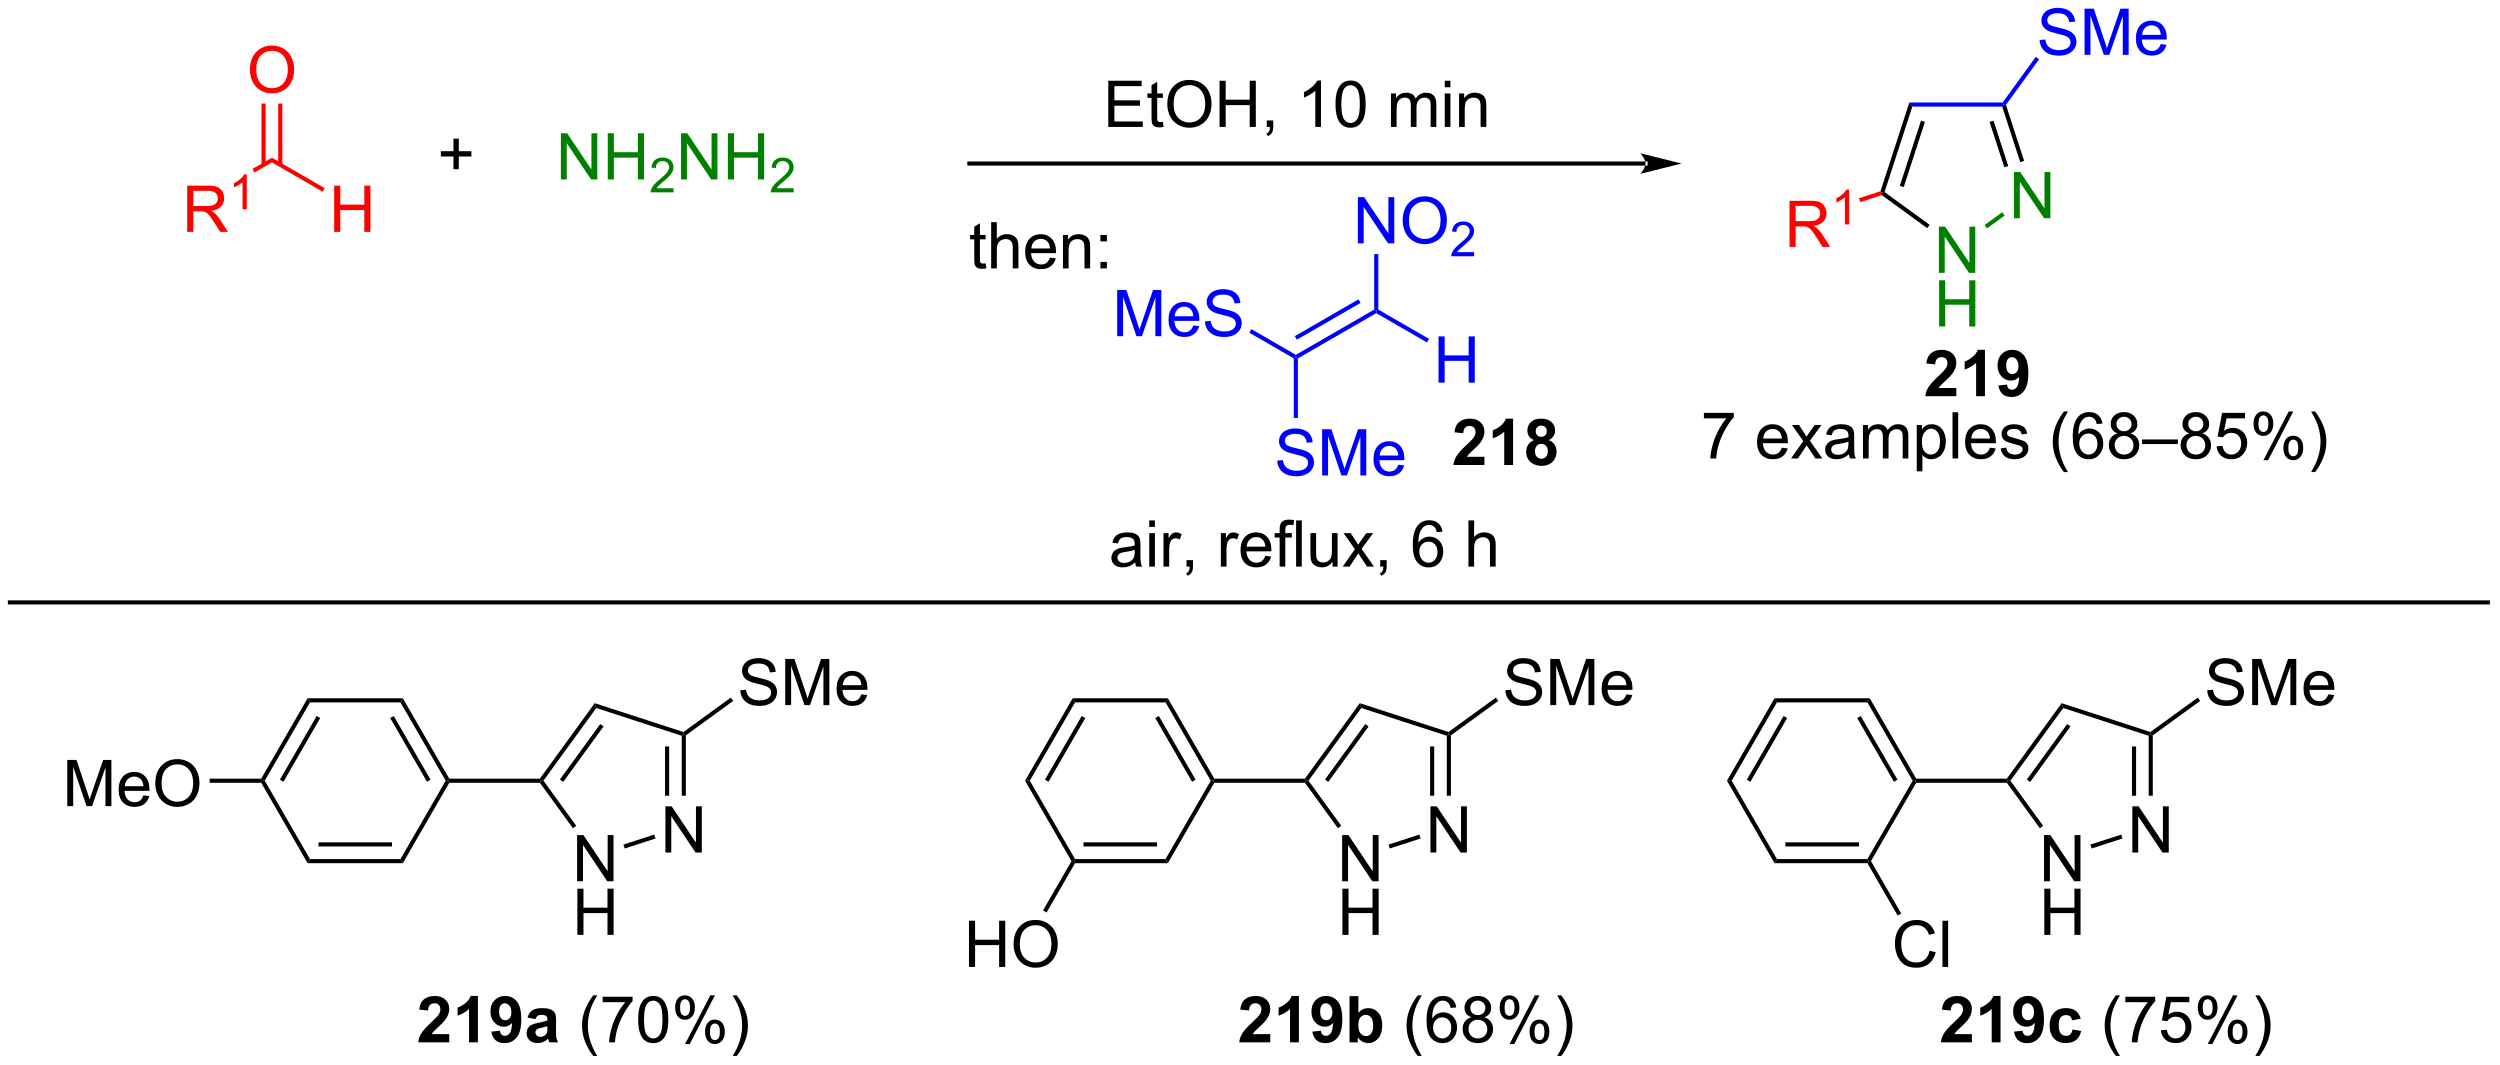 <?xml version="1.0" encoding="UTF-8"?>
<!DOCTYPE svg PUBLIC '-//W3C//DTD SVG 1.0//EN'
          'http://www.w3.org/TR/2001/REC-SVG-20010904/DTD/svg10.dtd'>
<svg stroke-dasharray="none" shape-rendering="auto" xmlns="http://www.w3.org/2000/svg" font-family="'Dialog'" text-rendering="auto" width="850" fill-opacity="1" color-interpolation="auto" color-rendering="auto" preserveAspectRatio="xMidYMid meet" font-size="12px" viewBox="0 0 850 362" fill="black" xmlns:xlink="http://www.w3.org/1999/xlink" stroke="black" image-rendering="auto" stroke-miterlimit="10" stroke-linecap="square" stroke-linejoin="miter" font-style="normal" stroke-width="1" height="362" stroke-dashoffset="0" font-weight="normal" stroke-opacity="1"
><!--Generated by the Batik Graphics2D SVG Generator--><defs id="genericDefs"
  /><g
  ><defs id="defs1"
    ><clipPath clipPathUnits="userSpaceOnUse" id="clipPath1"
      ><path d="M0.37 1.601 L318.827 1.601 L318.827 137.227 L0.37 137.227 L0.37 1.601 Z"
      /></clipPath
      ><clipPath clipPathUnits="userSpaceOnUse" id="clipPath2"
      ><path d="M39.015 68.873 L39.015 200.728 L348.616 200.728 L348.616 68.873 Z"
      /></clipPath
    ></defs
    ><g transform="scale(2.667,2.667) translate(-0.37,-1.601) matrix(1.029,0,0,1.029,-39.76,-69.242)"
    ><path d="M176.304 84.573 L176.304 78.847 L180.445 78.847 L180.445 79.521 L177.062 79.521 L177.062 81.276 L180.231 81.276 L180.231 81.948 L177.062 81.948 L177.062 83.896 L180.577 83.896 L180.577 84.573 L176.304 84.573 ZM183.07 83.943 L183.171 84.565 Q182.874 84.628 182.64 84.628 Q182.257 84.628 182.046 84.508 Q181.835 84.386 181.749 84.188 Q181.663 83.99 181.663 83.357 L181.663 80.972 L181.148 80.972 L181.148 80.425 L181.663 80.425 L181.663 79.396 L182.364 78.974 L182.364 80.425 L183.07 80.425 L183.07 80.972 L182.364 80.972 L182.364 83.396 Q182.364 83.698 182.4 83.784 Q182.437 83.87 182.52 83.922 Q182.606 83.972 182.762 83.972 Q182.88 83.972 183.07 83.943 ZM183.618 81.784 Q183.618 80.357 184.383 79.552 Q185.149 78.745 186.36 78.745 Q187.152 78.745 187.787 79.125 Q188.425 79.503 188.758 80.18 Q189.094 80.857 189.094 81.716 Q189.094 82.589 188.743 83.276 Q188.391 83.964 187.745 84.318 Q187.102 84.672 186.355 84.672 Q185.548 84.672 184.91 84.281 Q184.274 83.888 183.946 83.214 Q183.618 82.537 183.618 81.784 ZM184.399 81.794 Q184.399 82.831 184.954 83.427 Q185.511 84.021 186.352 84.021 Q187.206 84.021 187.758 83.419 Q188.313 82.818 188.313 81.714 Q188.313 81.013 188.076 80.493 Q187.839 79.972 187.383 79.685 Q186.93 79.396 186.363 79.396 Q185.558 79.396 184.977 79.951 Q184.399 80.503 184.399 81.794 ZM190.093 84.573 L190.093 78.847 L190.851 78.847 L190.851 81.198 L193.827 81.198 L193.827 78.847 L194.585 78.847 L194.585 84.573 L193.827 84.573 L193.827 81.873 L190.851 81.873 L190.851 84.573 L190.093 84.573 ZM195.941 84.573 L195.941 83.771 L196.743 83.771 L196.743 84.573 Q196.743 85.016 196.587 85.287 Q196.43 85.558 196.089 85.706 L195.894 85.406 Q196.118 85.308 196.222 85.118 Q196.329 84.93 196.339 84.573 L195.941 84.573 ZM202.657 84.573 L201.954 84.573 L201.954 80.091 Q201.698 80.334 201.287 80.576 Q200.876 80.818 200.548 80.94 L200.548 80.261 Q201.136 79.982 201.576 79.589 Q202.019 79.193 202.204 78.823 L202.657 78.823 L202.657 84.573 ZM204.458 81.748 Q204.458 80.732 204.666 80.115 Q204.874 79.495 205.286 79.159 Q205.7 78.823 206.325 78.823 Q206.786 78.823 207.132 79.008 Q207.481 79.193 207.708 79.544 Q207.934 79.894 208.062 80.396 Q208.192 80.896 208.192 81.748 Q208.192 82.755 207.984 83.375 Q207.778 83.995 207.364 84.334 Q206.952 84.672 206.325 84.672 Q205.497 84.672 205.023 84.076 Q204.458 83.362 204.458 81.748 ZM205.179 81.748 Q205.179 83.159 205.51 83.625 Q205.84 84.091 206.325 84.091 Q206.809 84.091 207.137 83.623 Q207.468 83.154 207.468 81.748 Q207.468 80.334 207.137 79.87 Q206.809 79.404 206.317 79.404 Q205.833 79.404 205.544 79.815 Q205.179 80.339 205.179 81.748 ZM211.325 84.573 L211.325 80.425 L211.952 80.425 L211.952 81.005 Q212.148 80.701 212.471 80.516 Q212.796 80.331 213.21 80.331 Q213.671 80.331 213.965 80.524 Q214.262 80.714 214.382 81.058 Q214.874 80.331 215.663 80.331 Q216.281 80.331 216.611 80.672 Q216.945 81.013 216.945 81.724 L216.945 84.573 L216.247 84.573 L216.247 81.959 Q216.247 81.537 216.176 81.352 Q216.109 81.167 215.929 81.055 Q215.749 80.94 215.507 80.94 Q215.07 80.94 214.781 81.232 Q214.492 81.521 214.492 82.162 L214.492 84.573 L213.788 84.573 L213.788 81.878 Q213.788 81.409 213.617 81.175 Q213.445 80.94 213.054 80.94 Q212.757 80.94 212.505 81.097 Q212.255 81.253 212.14 81.555 Q212.028 81.854 212.028 82.419 L212.028 84.573 L211.325 84.573 ZM217.992 79.654 L217.992 78.847 L218.695 78.847 L218.695 79.654 L217.992 79.654 ZM217.992 84.573 L217.992 80.425 L218.695 80.425 L218.695 84.573 L217.992 84.573 ZM219.766 84.573 L219.766 80.425 L220.399 80.425 L220.399 81.013 Q220.855 80.331 221.719 80.331 Q222.094 80.331 222.407 80.466 Q222.722 80.599 222.878 80.818 Q223.035 81.037 223.097 81.339 Q223.136 81.534 223.136 82.021 L223.136 84.573 L222.433 84.573 L222.433 82.05 Q222.433 81.62 222.35 81.406 Q222.269 81.193 222.06 81.068 Q221.852 80.94 221.571 80.94 Q221.12 80.94 220.795 81.227 Q220.469 81.511 220.469 82.308 L220.469 84.573 L219.766 84.573 Z" stroke="none" clip-path="url(#clipPath2)"
    /></g
    ><g transform="matrix(2.743,0,0,2.743,-107.015,-188.914)"
    ><path d="M179.718 138.591 Q179.327 138.924 178.965 139.062 Q178.606 139.198 178.192 139.198 Q177.507 139.198 177.14 138.864 Q176.773 138.528 176.773 138.01 Q176.773 137.706 176.911 137.453 Q177.051 137.2 177.275 137.049 Q177.499 136.896 177.78 136.817 Q177.989 136.763 178.405 136.713 Q179.257 136.612 179.661 136.471 Q179.663 136.325 179.663 136.286 Q179.663 135.857 179.465 135.682 Q179.194 135.442 178.663 135.442 Q178.168 135.442 177.931 135.617 Q177.694 135.791 177.583 136.232 L176.895 136.138 Q176.989 135.698 177.202 135.427 Q177.418 135.153 177.825 135.007 Q178.231 134.862 178.765 134.862 Q179.296 134.862 179.627 134.987 Q179.96 135.112 180.116 135.302 Q180.273 135.489 180.335 135.778 Q180.371 135.958 180.371 136.427 L180.371 137.364 Q180.371 138.346 180.416 138.607 Q180.46 138.864 180.593 139.104 L179.858 139.104 Q179.749 138.885 179.718 138.591 ZM179.661 137.021 Q179.278 137.177 178.512 137.286 Q178.077 137.349 177.898 137.427 Q177.718 137.505 177.619 137.656 Q177.523 137.807 177.523 137.989 Q177.523 138.271 177.736 138.458 Q177.95 138.646 178.358 138.646 Q178.765 138.646 179.08 138.469 Q179.398 138.291 179.546 137.982 Q179.661 137.744 179.661 137.278 L179.661 137.021 ZM181.464 134.185 L181.464 133.377 L182.167 133.377 L182.167 134.185 L181.464 134.185 ZM181.464 139.104 L181.464 134.956 L182.167 134.956 L182.167 139.104 L181.464 139.104 ZM183.231 139.104 L183.231 134.956 L183.864 134.956 L183.864 135.583 Q184.106 135.143 184.309 135.002 Q184.515 134.862 184.762 134.862 Q185.116 134.862 185.483 135.088 L185.241 135.739 Q184.983 135.588 184.726 135.588 Q184.496 135.588 184.312 135.726 Q184.129 135.864 184.051 136.112 Q183.934 136.487 183.934 136.932 L183.934 139.104 L183.231 139.104 ZM186.085 139.104 L186.085 138.302 L186.887 138.302 L186.887 139.104 Q186.887 139.547 186.731 139.817 Q186.575 140.088 186.233 140.237 L186.038 139.937 Q186.262 139.838 186.366 139.648 Q186.473 139.461 186.483 139.104 L186.085 139.104 ZM190.34 139.104 L190.34 134.956 L190.973 134.956 L190.973 135.583 Q191.215 135.143 191.418 135.002 Q191.624 134.862 191.871 134.862 Q192.226 134.862 192.593 135.088 L192.351 135.739 Q192.093 135.588 191.835 135.588 Q191.606 135.588 191.421 135.726 Q191.239 135.864 191.161 136.112 Q191.043 136.487 191.043 136.932 L191.043 139.104 L190.34 139.104 ZM195.851 137.768 L196.577 137.857 Q196.405 138.494 195.939 138.846 Q195.476 139.198 194.754 139.198 Q193.843 139.198 193.309 138.638 Q192.778 138.075 192.778 137.065 Q192.778 136.018 193.317 135.44 Q193.856 134.862 194.715 134.862 Q195.546 134.862 196.072 135.429 Q196.601 135.994 196.601 137.021 Q196.601 137.083 196.598 137.208 L193.504 137.208 Q193.543 137.893 193.89 138.257 Q194.239 138.619 194.757 138.619 Q195.145 138.619 195.418 138.416 Q195.692 138.213 195.851 137.768 ZM193.543 136.63 L195.858 136.63 Q195.812 136.107 195.593 135.846 Q195.257 135.44 194.723 135.44 Q194.239 135.44 193.908 135.765 Q193.577 136.088 193.543 136.63 ZM197.628 139.104 L197.628 135.502 L197.008 135.502 L197.008 134.956 L197.628 134.956 L197.628 134.513 Q197.628 134.096 197.704 133.893 Q197.805 133.619 198.06 133.45 Q198.315 133.278 198.776 133.278 Q199.073 133.278 199.433 133.349 L199.329 133.963 Q199.11 133.924 198.915 133.924 Q198.594 133.924 198.461 134.062 Q198.329 134.198 198.329 134.573 L198.329 134.956 L199.136 134.956 L199.136 135.502 L198.329 135.502 L198.329 139.104 L197.628 139.104 ZM199.668 139.104 L199.668 133.377 L200.371 133.377 L200.371 139.104 L199.668 139.104 ZM204.18 139.104 L204.18 138.494 Q203.696 139.198 202.862 139.198 Q202.495 139.198 202.178 139.057 Q201.86 138.916 201.704 138.703 Q201.55 138.489 201.487 138.182 Q201.446 137.974 201.446 137.526 L201.446 134.956 L202.149 134.956 L202.149 137.255 Q202.149 137.807 202.19 137.997 Q202.258 138.276 202.472 138.435 Q202.688 138.591 203.003 138.591 Q203.321 138.591 203.597 138.429 Q203.875 138.268 203.99 137.989 Q204.105 137.708 204.105 137.177 L204.105 134.956 L204.808 134.956 L204.808 139.104 L204.18 139.104 ZM205.442 139.104 L206.958 136.948 L205.554 134.956 L206.434 134.956 L207.069 135.927 Q207.249 136.206 207.358 136.393 Q207.53 136.135 207.676 135.935 L208.374 134.956 L209.215 134.956 L207.78 136.909 L209.325 139.104 L208.46 139.104 L207.608 137.815 L207.382 137.466 L206.293 139.104 L205.442 139.104 ZM210.093 139.104 L210.093 138.302 L210.895 138.302 L210.895 139.104 Q210.895 139.547 210.739 139.817 Q210.583 140.088 210.241 140.237 L210.046 139.937 Q210.27 139.838 210.374 139.648 Q210.481 139.461 210.491 139.104 L210.093 139.104 ZM217.809 134.778 L217.108 134.833 Q217.015 134.419 216.843 134.232 Q216.559 133.932 216.14 133.932 Q215.804 133.932 215.551 134.119 Q215.218 134.362 215.025 134.828 Q214.835 135.291 214.827 136.151 Q215.083 135.763 215.45 135.575 Q215.817 135.388 216.218 135.388 Q216.921 135.388 217.416 135.906 Q217.911 136.424 217.911 137.244 Q217.911 137.784 217.676 138.247 Q217.444 138.708 217.038 138.956 Q216.632 139.203 216.116 139.203 Q215.239 139.203 214.684 138.557 Q214.129 137.909 214.129 136.424 Q214.129 134.763 214.741 134.01 Q215.278 133.354 216.184 133.354 Q216.858 133.354 217.291 133.734 Q217.723 134.112 217.809 134.778 ZM214.937 137.247 Q214.937 137.612 215.09 137.945 Q215.246 138.276 215.523 138.45 Q215.801 138.622 216.106 138.622 Q216.551 138.622 216.871 138.263 Q217.192 137.903 217.192 137.286 Q217.192 136.692 216.874 136.351 Q216.559 136.01 216.077 136.01 Q215.601 136.01 215.267 136.351 Q214.937 136.692 214.937 137.247 ZM221.028 139.104 L221.028 133.377 L221.731 133.377 L221.731 135.432 Q222.223 134.862 222.973 134.862 Q223.434 134.862 223.773 135.044 Q224.114 135.224 224.26 135.544 Q224.405 135.864 224.405 136.474 L224.405 139.104 L223.702 139.104 L223.702 136.474 Q223.702 135.948 223.473 135.708 Q223.246 135.466 222.827 135.466 Q222.515 135.466 222.239 135.63 Q221.965 135.791 221.848 136.07 Q221.731 136.346 221.731 136.833 L221.731 139.104 L221.028 139.104 Z" stroke="none" clip-path="url(#clipPath2)"
    /></g
    ><g fill="green" transform="matrix(2.743,0,0,2.743,-107.015,-188.914)" stroke="green"
    ><path d="M108.537 91.114 L108.537 85.387 L109.316 85.387 L112.324 89.882 L112.324 85.387 L113.05 85.387 L113.05 91.114 L112.272 91.114 L109.264 86.614 L109.264 91.114 L108.537 91.114 ZM114.346 91.114 L114.346 85.387 L115.104 85.387 L115.104 87.739 L118.08 87.739 L118.08 85.387 L118.838 85.387 L118.838 91.114 L118.08 91.114 L118.08 88.413 L115.104 88.413 L115.104 91.114 L114.346 91.114 Z" stroke="none" clip-path="url(#clipPath2)"
    /></g
    ><g fill="green" transform="matrix(2.743,0,0,2.743,-107.015,-188.914)" stroke="green"
    ><path d="M122.504 92.206 L122.504 92.714 L119.664 92.714 Q119.658 92.522 119.727 92.347 Q119.834 92.057 120.072 91.776 Q120.313 91.495 120.764 91.126 Q121.463 90.552 121.709 90.216 Q121.955 89.88 121.955 89.581 Q121.955 89.268 121.731 89.053 Q121.508 88.837 121.147 88.837 Q120.766 88.837 120.537 89.065 Q120.309 89.294 120.307 89.698 L119.764 89.643 Q119.82 89.036 120.184 88.72 Q120.547 88.401 121.158 88.401 Q121.777 88.401 122.137 88.745 Q122.498 89.087 122.498 89.593 Q122.498 89.85 122.393 90.1 Q122.287 90.349 122.041 90.624 Q121.797 90.899 121.229 91.38 Q120.754 91.778 120.619 91.921 Q120.484 92.063 120.397 92.206 L122.504 92.206 Z" stroke="none" clip-path="url(#clipPath2)"
    /></g
    ><g fill="green" transform="matrix(2.743,0,0,2.743,-107.015,-188.914)" stroke="green"
    ><path d="M123.429 91.114 L123.429 85.387 L124.207 85.387 L127.215 89.882 L127.215 85.387 L127.942 85.387 L127.942 91.114 L127.163 91.114 L124.155 86.614 L124.155 91.114 L123.429 91.114 ZM129.237 91.114 L129.237 85.387 L129.995 85.387 L129.995 87.739 L132.972 87.739 L132.972 85.387 L133.73 85.387 L133.73 91.114 L132.972 91.114 L132.972 88.413 L129.995 88.413 L129.995 91.114 L129.237 91.114 Z" stroke="none" clip-path="url(#clipPath2)"
    /></g
    ><g fill="green" transform="matrix(2.743,0,0,2.743,-107.015,-188.914)" stroke="green"
    ><path d="M137.396 92.206 L137.396 92.714 L134.556 92.714 Q134.55 92.522 134.618 92.347 Q134.726 92.057 134.964 91.776 Q135.204 91.495 135.655 91.126 Q136.355 90.552 136.601 90.216 Q136.847 89.88 136.847 89.581 Q136.847 89.268 136.622 89.053 Q136.399 88.837 136.038 88.837 Q135.657 88.837 135.429 89.065 Q135.2 89.294 135.198 89.698 L134.655 89.643 Q134.712 89.036 135.075 88.72 Q135.439 88.401 136.05 88.401 Q136.669 88.401 137.028 88.745 Q137.39 89.087 137.39 89.593 Q137.39 89.85 137.284 90.1 Q137.179 90.349 136.933 90.624 Q136.689 90.899 136.12 91.38 Q135.646 91.778 135.511 91.921 Q135.376 92.063 135.288 92.206 L137.396 92.206 Z" stroke="none" clip-path="url(#clipPath2)"
    /></g
    ><g fill="red" transform="matrix(2.743,0,0,2.743,-107.015,-188.914)" stroke="red"
    ><path d="M62.22 97.613 L62.22 91.886 L64.759 91.886 Q65.525 91.886 65.923 92.04 Q66.322 92.193 66.558 92.584 Q66.798 92.975 66.798 93.449 Q66.798 94.058 66.402 94.477 Q66.009 94.894 65.183 95.006 Q65.486 95.152 65.642 95.292 Q65.972 95.597 66.269 96.053 L67.267 97.613 L66.314 97.613 L65.556 96.42 Q65.222 95.904 65.006 95.631 Q64.793 95.358 64.624 95.248 Q64.454 95.139 64.277 95.097 Q64.15 95.068 63.855 95.068 L62.978 95.068 L62.978 97.613 L62.22 97.613 ZM62.978 94.412 L64.605 94.412 Q65.126 94.412 65.418 94.305 Q65.712 94.199 65.863 93.962 Q66.017 93.725 66.017 93.449 Q66.017 93.042 65.72 92.782 Q65.426 92.519 64.79 92.519 L62.978 92.519 L62.978 94.412 Z" stroke="none" clip-path="url(#clipPath2)"
    /></g
    ><g fill="red" transform="matrix(2.743,0,0,2.743,-107.015,-188.914)" stroke="red"
    ><path d="M69.603 94.813 L69.076 94.813 L69.076 91.451 Q68.885 91.633 68.576 91.815 Q68.267 91.996 68.021 92.088 L68.021 91.578 Q68.463 91.369 68.793 91.074 Q69.125 90.778 69.264 90.5 L69.603 90.5 L69.603 94.813 Z" stroke="none" clip-path="url(#clipPath2)"
    /></g
    ><g fill="red" transform="matrix(2.743,0,0,2.743,-107.015,-188.914)" stroke="red"
    ><path d="M70.56 90.249 L70.305 89.807 L72.718 88.414 L72.718 89.003 Z" stroke="none" clip-path="url(#clipPath2)"
    /></g
    ><g fill="red" transform="matrix(2.743,0,0,2.743,-107.015,-188.914)" stroke="red"
    ><path d="M80.436 97.613 L80.436 91.886 L81.194 91.886 L81.194 94.238 L84.171 94.238 L84.171 91.886 L84.929 91.886 L84.929 97.613 L84.171 97.613 L84.171 94.912 L81.194 94.912 L81.194 97.613 L80.436 97.613 Z" stroke="none" clip-path="url(#clipPath2)"
    /></g
    ><g fill="red" transform="matrix(2.743,0,0,2.743,-107.015,-188.914)" stroke="red"
    ><path d="M72.718 89.003 L72.718 88.414 L79.26 92.191 L79.005 92.633 Z" stroke="none" clip-path="url(#clipPath2)"
    /></g
    ><g fill="red" transform="matrix(2.743,0,0,2.743,-107.015,-188.914)" stroke="red"
    ><path d="M69.994 77.561 Q69.994 76.134 70.76 75.329 Q71.526 74.522 72.737 74.522 Q73.528 74.522 74.164 74.902 Q74.802 75.279 75.135 75.957 Q75.471 76.634 75.471 77.493 Q75.471 78.365 75.119 79.053 Q74.768 79.74 74.122 80.094 Q73.479 80.449 72.731 80.449 Q71.924 80.449 71.286 80.058 Q70.651 79.665 70.322 78.99 Q69.994 78.313 69.994 77.561 ZM70.776 77.571 Q70.776 78.608 71.33 79.204 Q71.888 79.798 72.729 79.798 Q73.583 79.798 74.135 79.196 Q74.69 78.594 74.69 77.49 Q74.69 76.79 74.453 76.269 Q74.216 75.748 73.76 75.462 Q73.307 75.173 72.739 75.173 Q71.934 75.173 71.354 75.727 Q70.776 76.279 70.776 77.571 Z" stroke="none" clip-path="url(#clipPath2)"
    /></g
    ><g fill="red" transform="matrix(2.743,0,0,2.743,-107.015,-188.914)" stroke="red"
    ><path d="M74.009 89.306 L74.009 81.706 L73.498 81.706 L73.498 89.306 ZM71.937 89.306 L71.937 81.706 L71.427 81.706 L71.427 89.306 Z" stroke="none" clip-path="url(#clipPath2)"
    /></g
    ><g fill="blue" transform="matrix(2.743,0,0,2.743,-107.015,-188.914)" stroke="blue"
    ><path d="M199.891 113.295 L199.636 113.147 L199.636 112.853 L209.348 107.246 L209.603 107.393 L209.603 107.688 ZM199.764 110.976 L207.659 106.418 L207.404 105.976 L199.509 110.534 Z" stroke="none" clip-path="url(#clipPath2)"
    /></g
    ><g fill="blue" transform="matrix(2.743,0,0,2.743,-107.015,-188.914)" stroke="blue"
    ><path d="M217.322 116.297 L217.322 110.571 L218.08 110.571 L218.08 112.922 L221.056 112.922 L221.056 110.571 L221.814 110.571 L221.814 116.297 L221.056 116.297 L221.056 113.597 L218.08 113.597 L218.08 116.297 L217.322 116.297 Z" stroke="none" clip-path="url(#clipPath2)"
    /></g
    ><g fill="blue" transform="matrix(2.743,0,0,2.743,-107.015,-188.914)" stroke="blue"
    ><path d="M209.603 107.688 L209.603 107.393 L209.858 107.246 L216.145 110.876 L215.89 111.318 Z" stroke="none" clip-path="url(#clipPath2)"
    /></g
    ><g fill="blue" transform="matrix(2.743,0,0,2.743,-107.015,-188.914)" stroke="blue"
    ><path d="M177.49 110.543 L177.49 104.816 L178.63 104.816 L179.987 108.871 Q180.175 109.436 180.261 109.718 Q180.357 109.405 180.565 108.801 L181.935 104.816 L182.956 104.816 L182.956 110.543 L182.224 110.543 L182.224 105.749 L180.56 110.543 L179.878 110.543 L178.221 105.668 L178.221 110.543 L177.49 110.543 ZM186.927 109.207 L187.654 109.296 Q187.482 109.934 187.016 110.285 Q186.552 110.637 185.831 110.637 Q184.919 110.637 184.386 110.077 Q183.854 109.514 183.854 108.504 Q183.854 107.457 184.393 106.879 Q184.932 106.301 185.792 106.301 Q186.623 106.301 187.149 106.868 Q187.677 107.434 187.677 108.46 Q187.677 108.522 187.675 108.647 L184.581 108.647 Q184.62 109.332 184.966 109.697 Q185.315 110.059 185.833 110.059 Q186.221 110.059 186.495 109.856 Q186.768 109.652 186.927 109.207 ZM184.62 108.069 L186.935 108.069 Q186.888 107.546 186.669 107.285 Q186.333 106.879 185.8 106.879 Q185.315 106.879 184.984 107.204 Q184.654 107.527 184.62 108.069 ZM188.369 108.702 L189.085 108.639 Q189.134 109.069 189.319 109.345 Q189.507 109.621 189.897 109.79 Q190.288 109.96 190.775 109.96 Q191.21 109.96 191.541 109.832 Q191.874 109.702 192.035 109.478 Q192.197 109.254 192.197 108.988 Q192.197 108.718 192.041 108.517 Q191.884 108.316 191.525 108.178 Q191.296 108.09 190.507 107.9 Q189.718 107.71 189.4 107.543 Q188.991 107.327 188.788 107.009 Q188.587 106.691 188.587 106.296 Q188.587 105.863 188.832 105.486 Q189.08 105.108 189.551 104.913 Q190.025 104.718 190.603 104.718 Q191.241 104.718 191.725 104.923 Q192.212 105.129 192.473 105.527 Q192.736 105.926 192.757 106.428 L192.03 106.483 Q191.97 105.941 191.632 105.665 Q191.296 105.387 190.634 105.387 Q189.947 105.387 189.632 105.639 Q189.319 105.889 189.319 106.246 Q189.319 106.553 189.541 106.754 Q189.759 106.952 190.684 107.163 Q191.608 107.371 191.952 107.527 Q192.452 107.757 192.689 108.111 Q192.929 108.465 192.929 108.926 Q192.929 109.382 192.666 109.788 Q192.405 110.191 191.913 110.418 Q191.423 110.642 190.811 110.642 Q190.033 110.642 189.507 110.415 Q188.983 110.186 188.684 109.733 Q188.384 109.277 188.369 108.702 Z" stroke="none" clip-path="url(#clipPath2)"
    /></g
    ><g fill="blue" transform="matrix(2.743,0,0,2.743,-107.015,-188.914)" stroke="blue"
    ><path d="M199.636 112.853 L199.636 113.147 L199.381 113.295 L193.871 110.113 L194.126 109.671 Z" stroke="none" clip-path="url(#clipPath2)"
    /></g
    ><g transform="matrix(2.743,0,0,2.743,-107.015,-188.914)"
    ><path d="M95.22 89.84 L95.22 88.27 L93.66 88.27 L93.66 87.614 L95.22 87.614 L95.22 86.057 L95.884 86.057 L95.884 87.614 L97.442 87.614 L97.442 88.27 L95.884 88.27 L95.884 89.84 L95.22 89.84 Z" stroke="none" clip-path="url(#clipPath2)"
    /></g
    ><g transform="matrix(2.743,0,0,2.743,-107.015,-188.914)"
    ><path d="M242.981 89.398 L242.981 89.398 L159.167 89.398 L158.912 89.398 L158.912 88.888 L159.167 88.888 L242.981 88.888 L243.237 88.888 L243.237 89.398 ZM247.446 89.143 L242.344 87.867 C242.344 87.867 242.981 88.585 242.981 89.143 C242.981 89.701 242.344 90.418 242.344 90.418 Z" stroke="none" clip-path="url(#clipPath2)"
    /></g
    ><g transform="matrix(2.743,0,0,2.743,-107.015,-188.914)"
    ><path d="M161.181 101.511 L161.283 102.133 Q160.986 102.195 160.752 102.195 Q160.369 102.195 160.158 102.076 Q159.947 101.953 159.861 101.755 Q159.775 101.558 159.775 100.925 L159.775 98.539 L159.26 98.539 L159.26 97.992 L159.775 97.992 L159.775 96.964 L160.476 96.542 L160.476 97.992 L161.181 97.992 L161.181 98.539 L160.476 98.539 L160.476 100.964 Q160.476 101.266 160.512 101.352 Q160.549 101.438 160.632 101.49 Q160.718 101.539 160.874 101.539 Q160.991 101.539 161.181 101.511 ZM161.87 102.141 L161.87 96.414 L162.573 96.414 L162.573 98.469 Q163.066 97.899 163.816 97.899 Q164.277 97.899 164.615 98.081 Q164.956 98.261 165.102 98.581 Q165.248 98.901 165.248 99.511 L165.248 102.141 L164.545 102.141 L164.545 99.511 Q164.545 98.985 164.316 98.745 Q164.089 98.503 163.67 98.503 Q163.357 98.503 163.081 98.667 Q162.808 98.828 162.691 99.107 Q162.573 99.383 162.573 99.87 L162.573 102.141 L161.87 102.141 ZM169.158 100.805 L169.885 100.893 Q169.713 101.531 169.247 101.883 Q168.783 102.235 168.062 102.235 Q167.15 102.235 166.616 101.675 Q166.085 101.112 166.085 100.102 Q166.085 99.055 166.624 98.477 Q167.163 97.899 168.023 97.899 Q168.853 97.899 169.379 98.466 Q169.908 99.031 169.908 100.058 Q169.908 100.12 169.905 100.245 L166.812 100.245 Q166.851 100.93 167.197 101.294 Q167.546 101.656 168.064 101.656 Q168.452 101.656 168.726 101.453 Q168.999 101.25 169.158 100.805 ZM166.851 99.667 L169.166 99.667 Q169.119 99.143 168.9 98.883 Q168.564 98.477 168.03 98.477 Q167.546 98.477 167.215 98.802 Q166.885 99.125 166.851 99.667 ZM170.769 102.141 L170.769 97.992 L171.402 97.992 L171.402 98.581 Q171.857 97.899 172.722 97.899 Q173.097 97.899 173.409 98.034 Q173.725 98.167 173.881 98.386 Q174.037 98.604 174.1 98.906 Q174.138 99.102 174.138 99.589 L174.138 102.141 L173.435 102.141 L173.435 99.617 Q173.435 99.188 173.352 98.974 Q173.271 98.761 173.063 98.636 Q172.855 98.508 172.573 98.508 Q172.123 98.508 171.797 98.794 Q171.472 99.078 171.472 99.875 L171.472 102.141 L170.769 102.141 ZM175.413 98.792 L175.413 97.992 L176.213 97.992 L176.213 98.792 L175.413 98.792 ZM175.413 102.141 L175.413 101.339 L176.213 101.339 L176.213 102.141 L175.413 102.141 Z" stroke="none" clip-path="url(#clipPath2)"
    /></g
    ><g fill="green" transform="matrix(2.743,0,0,2.743,-107.015,-188.914)" stroke="green"
    ><path d="M279.339 102.691 L279.339 96.965 L280.118 96.965 L283.126 101.46 L283.126 96.965 L283.852 96.965 L283.852 102.691 L283.074 102.691 L280.066 98.191 L280.066 102.691 L279.339 102.691 Z" stroke="none" clip-path="url(#clipPath2)"
    /></g
    ><g fill="green" transform="matrix(2.743,0,0,2.743,-107.015,-188.914)" stroke="green"
    ><path d="M279.37 109.341 L279.37 103.615 L280.128 103.615 L280.128 105.966 L283.105 105.966 L283.105 103.615 L283.863 103.615 L283.863 109.341 L283.105 109.341 L283.105 106.641 L280.128 106.641 L280.128 109.341 L279.37 109.341 Z" stroke="none" clip-path="url(#clipPath2)"
    /></g
    ><g fill="green" transform="matrix(2.743,0,0,2.743,-107.015,-188.914)" stroke="green"
    ><path d="M288.65 95.927 L288.65 90.2 L289.429 90.2 L292.436 94.695 L292.436 90.2 L293.163 90.2 L293.163 95.927 L292.384 95.927 L289.377 91.427 L289.377 95.927 L288.65 95.927 Z" stroke="none" clip-path="url(#clipPath2)"
    /></g
    ><g fill="blue" transform="matrix(2.743,0,0,2.743,-107.015,-188.914)" stroke="blue"
    ><path d="M287.243 81.576 L287.373 81.831 L287.188 82.087 L276.05 82.087 L275.679 81.576 Z" stroke="none" clip-path="url(#clipPath2)"
    /></g
    ><g transform="matrix(2.743,0,0,2.743,-107.015,-188.914)"
    ><path d="M275.679 81.576 L276.05 82.087 L272.608 92.679 L272.308 92.777 L272.105 92.574 ZM277.127 83.824 L274.5 91.907 L274.986 92.064 L277.612 83.982 Z" stroke="none" clip-path="url(#clipPath2)"
    /></g
    ><g transform="matrix(2.743,0,0,2.743,-107.015,-188.914)"
    ><path d="M272.263 93.06 L272.308 92.777 L272.608 92.679 L278.196 96.74 L277.896 97.152 Z" stroke="none" clip-path="url(#clipPath2)"
    /></g
    ><g fill="green" transform="matrix(2.743,0,0,2.743,-107.015,-188.914)" stroke="green"
    ><path d="M285.309 97.176 L285.009 96.763 L287.196 95.174 L287.496 95.587 Z" stroke="none" clip-path="url(#clipPath2)"
    /></g
    ><g transform="matrix(2.743,0,0,2.743,-107.015,-188.914)"
    ><path d="M289.909 88.81 L289.423 88.967 L287.188 82.087 L287.373 81.831 L287.656 81.876 ZM287.938 89.45 L286.111 83.824 L285.625 83.982 L287.453 89.608 Z" stroke="none" clip-path="url(#clipPath2)"
    /></g
    ><g fill="blue" transform="matrix(2.743,0,0,2.743,-107.015,-188.914)" stroke="blue"
    ><path d="M291.829 73.83 L292.545 73.767 Q292.595 74.197 292.779 74.473 Q292.967 74.749 293.358 74.918 Q293.748 75.087 294.235 75.087 Q294.67 75.087 295.001 74.96 Q295.334 74.83 295.496 74.606 Q295.657 74.382 295.657 74.116 Q295.657 73.845 295.501 73.645 Q295.345 73.444 294.985 73.306 Q294.756 73.218 293.967 73.028 Q293.178 72.837 292.86 72.671 Q292.451 72.455 292.248 72.137 Q292.048 71.819 292.048 71.423 Q292.048 70.991 292.293 70.613 Q292.54 70.236 293.011 70.04 Q293.485 69.845 294.063 69.845 Q294.701 69.845 295.186 70.051 Q295.673 70.257 295.933 70.655 Q296.196 71.053 296.217 71.556 L295.49 71.611 Q295.43 71.069 295.092 70.793 Q294.756 70.514 294.095 70.514 Q293.407 70.514 293.092 70.767 Q292.779 71.017 292.779 71.374 Q292.779 71.681 293.001 71.882 Q293.22 72.08 294.144 72.29 Q295.069 72.499 295.412 72.655 Q295.912 72.884 296.149 73.238 Q296.389 73.593 296.389 74.053 Q296.389 74.509 296.126 74.915 Q295.865 75.319 295.373 75.546 Q294.884 75.77 294.272 75.77 Q293.493 75.77 292.967 75.543 Q292.444 75.314 292.144 74.861 Q291.845 74.405 291.829 73.83 ZM297.399 75.671 L297.399 69.944 L298.54 69.944 L299.897 73.999 Q300.084 74.564 300.17 74.845 Q300.267 74.533 300.475 73.928 L301.845 69.944 L302.865 69.944 L302.865 75.671 L302.134 75.671 L302.134 70.876 L300.47 75.671 L299.787 75.671 L298.131 70.796 L298.131 75.671 L297.399 75.671 ZM306.837 74.335 L307.563 74.423 Q307.392 75.061 306.925 75.413 Q306.462 75.764 305.74 75.764 Q304.829 75.764 304.295 75.205 Q303.764 74.642 303.764 73.632 Q303.764 72.585 304.303 72.007 Q304.842 71.428 305.701 71.428 Q306.532 71.428 307.058 71.996 Q307.587 72.561 307.587 73.587 Q307.587 73.65 307.584 73.775 L304.49 73.775 Q304.529 74.46 304.876 74.824 Q305.225 75.186 305.743 75.186 Q306.131 75.186 306.404 74.983 Q306.678 74.78 306.837 74.335 ZM304.529 73.197 L306.845 73.197 Q306.798 72.673 306.579 72.413 Q306.243 72.007 305.709 72.007 Q305.225 72.007 304.894 72.332 Q304.563 72.655 304.529 73.197 Z" stroke="none" clip-path="url(#clipPath2)"
    /></g
    ><g fill="blue" transform="matrix(2.743,0,0,2.743,-107.015,-188.914)" stroke="blue"
    ><path d="M287.656 81.876 L287.373 81.831 L287.243 81.576 L291.353 75.92 L291.766 76.219 Z" stroke="none" clip-path="url(#clipPath2)"
    /></g
    ><g fill="red" transform="matrix(2.743,0,0,2.743,-107.015,-188.914)" stroke="red"
    ><path d="M260.832 99.483 L260.832 93.757 L263.371 93.757 Q264.136 93.757 264.535 93.91 Q264.933 94.064 265.17 94.455 Q265.41 94.845 265.41 95.319 Q265.41 95.928 265.014 96.348 Q264.621 96.764 263.795 96.876 Q264.097 97.022 264.253 97.163 Q264.584 97.468 264.881 97.923 L265.878 99.483 L264.925 99.483 L264.168 98.29 Q263.834 97.775 263.618 97.501 Q263.404 97.228 263.235 97.119 Q263.066 97.009 262.889 96.968 Q262.761 96.939 262.467 96.939 L261.589 96.939 L261.589 99.483 L260.832 99.483 ZM261.589 96.283 L263.217 96.283 Q263.738 96.283 264.029 96.176 Q264.324 96.069 264.475 95.832 Q264.628 95.595 264.628 95.319 Q264.628 94.913 264.332 94.653 Q264.037 94.389 263.402 94.389 L261.589 94.389 L261.589 96.283 Z" stroke="none" clip-path="url(#clipPath2)"
    /></g
    ><g fill="red" transform="matrix(2.743,0,0,2.743,-107.015,-188.914)" stroke="red"
    ><path d="M268.215 96.683 L267.688 96.683 L267.688 93.322 Q267.496 93.504 267.188 93.685 Q266.879 93.867 266.633 93.959 L266.633 93.449 Q267.074 93.24 267.404 92.945 Q267.736 92.648 267.875 92.371 L268.215 92.371 L268.215 96.683 Z" stroke="none" clip-path="url(#clipPath2)"
    /></g
    ><g fill="red" transform="matrix(2.743,0,0,2.743,-107.015,-188.914)" stroke="red"
    ><path d="M272.105 92.574 L272.308 92.777 L272.263 93.06 L269.596 93.926 L269.438 93.441 Z" stroke="none" clip-path="url(#clipPath2)"
    /></g
    ><g fill="blue" transform="matrix(2.743,0,0,2.743,-107.015,-188.914)" stroke="blue"
    ><path d="M197.328 125.965 L198.044 125.902 Q198.093 126.332 198.278 126.608 Q198.466 126.884 198.856 127.053 Q199.247 127.223 199.734 127.223 Q200.169 127.223 200.5 127.095 Q200.833 126.965 200.994 126.741 Q201.156 126.517 201.156 126.251 Q201.156 125.981 201 125.78 Q200.843 125.579 200.484 125.441 Q200.255 125.353 199.466 125.163 Q198.677 124.973 198.359 124.806 Q197.95 124.59 197.747 124.272 Q197.546 123.954 197.546 123.559 Q197.546 123.126 197.791 122.749 Q198.039 122.371 198.51 122.176 Q198.984 121.981 199.562 121.981 Q200.2 121.981 200.684 122.186 Q201.171 122.392 201.432 122.79 Q201.695 123.189 201.716 123.691 L200.989 123.746 Q200.929 123.204 200.591 122.928 Q200.255 122.65 199.593 122.65 Q198.906 122.65 198.591 122.902 Q198.278 123.152 198.278 123.509 Q198.278 123.816 198.5 124.017 Q198.718 124.215 199.643 124.426 Q200.567 124.634 200.911 124.79 Q201.411 125.019 201.648 125.374 Q201.888 125.728 201.888 126.189 Q201.888 126.644 201.625 127.051 Q201.364 127.454 200.872 127.681 Q200.382 127.905 199.77 127.905 Q198.992 127.905 198.466 127.678 Q197.942 127.449 197.643 126.996 Q197.343 126.54 197.328 125.965 ZM202.898 127.806 L202.898 122.079 L204.039 122.079 L205.395 126.134 Q205.583 126.699 205.669 126.981 Q205.765 126.668 205.974 126.064 L207.343 122.079 L208.364 122.079 L208.364 127.806 L207.632 127.806 L207.632 123.012 L205.968 127.806 L205.286 127.806 L203.63 122.931 L203.63 127.806 L202.898 127.806 ZM212.335 126.47 L213.062 126.559 Q212.89 127.197 212.424 127.548 Q211.96 127.9 211.239 127.9 Q210.328 127.9 209.794 127.34 Q209.263 126.777 209.263 125.767 Q209.263 124.72 209.802 124.142 Q210.341 123.564 211.2 123.564 Q212.031 123.564 212.557 124.132 Q213.085 124.697 213.085 125.723 Q213.085 125.785 213.083 125.91 L209.989 125.91 Q210.028 126.595 210.375 126.96 Q210.724 127.322 211.242 127.322 Q211.63 127.322 211.903 127.118 Q212.177 126.915 212.335 126.47 ZM210.028 125.332 L212.343 125.332 Q212.296 124.809 212.078 124.548 Q211.742 124.142 211.208 124.142 Q210.724 124.142 210.393 124.468 Q210.062 124.79 210.028 125.332 Z" stroke="none" clip-path="url(#clipPath2)"
    /></g
    ><g fill="blue" transform="matrix(2.743,0,0,2.743,-107.015,-188.914)" stroke="blue"
    ><path d="M199.381 113.295 L199.636 113.147 L199.891 113.295 L199.891 120.675 L199.381 120.675 Z" stroke="none" clip-path="url(#clipPath2)"
    /></g
    ><g transform="matrix(2.743,0,0,2.743,-107.015,-188.914)"
    ><path d="M250.215 120.723 L250.215 120.046 L253.921 120.046 L253.921 120.593 Q253.374 121.176 252.838 122.142 Q252.301 123.106 252.007 124.124 Q251.796 124.843 251.739 125.7 L251.015 125.7 Q251.028 125.023 251.281 124.067 Q251.536 123.109 252.01 122.221 Q252.484 121.332 253.02 120.723 L250.215 120.723 ZM259.874 124.364 L260.601 124.452 Q260.429 125.09 259.963 125.442 Q259.499 125.793 258.778 125.793 Q257.866 125.793 257.333 125.234 Q256.801 124.671 256.801 123.661 Q256.801 122.614 257.341 122.036 Q257.88 121.457 258.739 121.457 Q259.57 121.457 260.096 122.025 Q260.624 122.59 260.624 123.616 Q260.624 123.679 260.622 123.804 L257.528 123.804 Q257.567 124.489 257.913 124.853 Q258.262 125.215 258.781 125.215 Q259.169 125.215 259.442 125.012 Q259.716 124.809 259.874 124.364 ZM257.567 123.226 L259.882 123.226 Q259.835 122.702 259.616 122.442 Q259.281 122.036 258.747 122.036 Q258.262 122.036 257.932 122.361 Q257.601 122.684 257.567 123.226 ZM261.016 125.7 L262.532 123.543 L261.128 121.551 L262.009 121.551 L262.644 122.523 Q262.824 122.801 262.933 122.989 Q263.105 122.731 263.251 122.53 L263.949 121.551 L264.79 121.551 L263.355 123.504 L264.899 125.7 L264.034 125.7 L263.183 124.411 L262.956 124.062 L261.868 125.7 L261.016 125.7 ZM268.191 125.187 Q267.8 125.52 267.438 125.658 Q267.079 125.793 266.665 125.793 Q265.98 125.793 265.613 125.46 Q265.245 125.124 265.245 124.606 Q265.245 124.301 265.384 124.049 Q265.524 123.796 265.748 123.645 Q265.972 123.491 266.253 123.413 Q266.462 123.359 266.878 123.309 Q267.73 123.207 268.134 123.067 Q268.136 122.921 268.136 122.882 Q268.136 122.452 267.938 122.278 Q267.667 122.038 267.136 122.038 Q266.641 122.038 266.404 122.213 Q266.167 122.387 266.055 122.827 L265.368 122.734 Q265.462 122.293 265.675 122.023 Q265.891 121.749 266.298 121.603 Q266.704 121.457 267.238 121.457 Q267.769 121.457 268.1 121.582 Q268.433 121.707 268.589 121.898 Q268.745 122.085 268.808 122.374 Q268.844 122.554 268.844 123.023 L268.844 123.96 Q268.844 124.942 268.889 125.202 Q268.933 125.46 269.066 125.7 L268.331 125.7 Q268.222 125.481 268.191 125.187 ZM268.134 123.616 Q267.751 123.773 266.985 123.882 Q266.55 123.945 266.37 124.023 Q266.191 124.101 266.092 124.252 Q265.995 124.403 265.995 124.585 Q265.995 124.866 266.209 125.054 Q266.423 125.241 266.831 125.241 Q267.238 125.241 267.553 125.064 Q267.87 124.887 268.019 124.577 Q268.134 124.34 268.134 123.874 L268.134 123.616 ZM269.934 125.7 L269.934 121.551 L270.562 121.551 L270.562 122.132 Q270.757 121.827 271.08 121.642 Q271.406 121.457 271.82 121.457 Q272.281 121.457 272.575 121.65 Q272.872 121.84 272.991 122.184 Q273.484 121.457 274.273 121.457 Q274.89 121.457 275.221 121.799 Q275.554 122.14 275.554 122.851 L275.554 125.7 L274.856 125.7 L274.856 123.085 Q274.856 122.663 274.786 122.478 Q274.718 122.293 274.538 122.181 Q274.359 122.067 274.116 122.067 Q273.679 122.067 273.39 122.359 Q273.101 122.648 273.101 123.288 L273.101 125.7 L272.398 125.7 L272.398 123.004 Q272.398 122.536 272.226 122.301 Q272.054 122.067 271.663 122.067 Q271.366 122.067 271.114 122.223 Q270.864 122.379 270.749 122.681 Q270.637 122.981 270.637 123.546 L270.637 125.7 L269.934 125.7 ZM276.598 127.291 L276.598 121.551 L277.239 121.551 L277.239 122.09 Q277.466 121.773 277.749 121.616 Q278.036 121.457 278.442 121.457 Q278.973 121.457 279.38 121.731 Q279.786 122.004 279.991 122.502 Q280.2 122.999 280.2 123.593 Q280.2 124.231 279.971 124.741 Q279.741 125.249 279.307 125.523 Q278.872 125.793 278.39 125.793 Q278.038 125.793 277.76 125.645 Q277.481 125.497 277.301 125.27 L277.301 127.291 L276.598 127.291 ZM277.234 123.648 Q277.234 124.45 277.557 124.832 Q277.882 125.215 278.343 125.215 Q278.812 125.215 279.145 124.82 Q279.481 124.421 279.481 123.59 Q279.481 122.796 279.153 122.403 Q278.827 122.007 278.374 122.007 Q277.926 122.007 277.58 122.429 Q277.234 122.848 277.234 123.648 ZM281.032 125.7 L281.032 119.973 L281.735 119.973 L281.735 125.7 L281.032 125.7 ZM285.663 124.364 L286.39 124.452 Q286.218 125.09 285.752 125.442 Q285.288 125.793 284.567 125.793 Q283.656 125.793 283.122 125.234 Q282.591 124.671 282.591 123.661 Q282.591 122.614 283.13 122.036 Q283.669 121.457 284.528 121.457 Q285.359 121.457 285.885 122.025 Q286.413 122.59 286.413 123.616 Q286.413 123.679 286.411 123.804 L283.317 123.804 Q283.356 124.489 283.702 124.853 Q284.051 125.215 284.57 125.215 Q284.958 125.215 285.231 125.012 Q285.505 124.809 285.663 124.364 ZM283.356 123.226 L285.671 123.226 Q285.624 122.702 285.406 122.442 Q285.07 122.036 284.536 122.036 Q284.051 122.036 283.721 122.361 Q283.39 122.684 283.356 123.226 ZM286.993 124.46 L287.688 124.351 Q287.745 124.77 288.014 124.994 Q288.282 125.215 288.761 125.215 Q289.245 125.215 289.48 125.017 Q289.714 124.82 289.714 124.554 Q289.714 124.317 289.509 124.179 Q289.363 124.085 288.79 123.942 Q288.016 123.747 287.717 123.603 Q287.417 123.46 287.264 123.21 Q287.11 122.957 287.11 122.653 Q287.11 122.374 287.235 122.14 Q287.363 121.903 287.581 121.747 Q287.745 121.624 288.029 121.541 Q288.313 121.457 288.636 121.457 Q289.126 121.457 289.493 121.598 Q289.863 121.739 290.037 121.978 Q290.214 122.218 290.282 122.622 L289.594 122.715 Q289.548 122.395 289.321 122.215 Q289.097 122.036 288.688 122.036 Q288.204 122.036 287.995 122.197 Q287.79 122.356 287.79 122.57 Q287.79 122.707 287.876 122.817 Q287.962 122.929 288.144 123.004 Q288.251 123.043 288.766 123.184 Q289.511 123.382 289.805 123.51 Q290.102 123.637 290.269 123.879 Q290.438 124.122 290.438 124.481 Q290.438 124.832 290.232 125.142 Q290.027 125.452 289.639 125.624 Q289.253 125.793 288.766 125.793 Q287.956 125.793 287.532 125.457 Q287.11 125.122 286.993 124.46 ZM294.841 127.385 Q294.257 126.65 293.853 125.666 Q293.452 124.679 293.452 123.624 Q293.452 122.695 293.755 121.843 Q294.106 120.856 294.841 119.874 L295.343 119.874 Q294.872 120.687 294.718 121.036 Q294.481 121.575 294.343 122.161 Q294.176 122.89 294.176 123.629 Q294.176 125.507 295.343 127.385 L294.841 127.385 ZM299.614 121.374 L298.913 121.429 Q298.82 121.015 298.648 120.827 Q298.364 120.528 297.945 120.528 Q297.609 120.528 297.356 120.715 Q297.023 120.957 296.83 121.424 Q296.64 121.887 296.632 122.747 Q296.887 122.359 297.255 122.171 Q297.622 121.984 298.023 121.984 Q298.726 121.984 299.221 122.502 Q299.716 123.02 299.716 123.84 Q299.716 124.379 299.481 124.843 Q299.249 125.304 298.843 125.551 Q298.437 125.799 297.921 125.799 Q297.044 125.799 296.489 125.153 Q295.934 124.504 295.934 123.02 Q295.934 121.359 296.546 120.606 Q297.083 119.95 297.989 119.95 Q298.663 119.95 299.096 120.33 Q299.528 120.707 299.614 121.374 ZM296.741 123.843 Q296.741 124.207 296.895 124.541 Q297.051 124.872 297.327 125.046 Q297.606 125.218 297.911 125.218 Q298.356 125.218 298.676 124.859 Q298.997 124.499 298.997 123.882 Q298.997 123.288 298.679 122.947 Q298.364 122.606 297.882 122.606 Q297.406 122.606 297.072 122.947 Q296.741 123.288 296.741 123.843 ZM301.495 122.593 Q301.058 122.434 300.847 122.137 Q300.636 121.84 300.636 121.426 Q300.636 120.801 301.084 120.377 Q301.534 119.95 302.282 119.95 Q303.032 119.95 303.488 120.385 Q303.946 120.82 303.946 121.445 Q303.946 121.843 303.735 122.14 Q303.527 122.434 303.102 122.593 Q303.628 122.765 303.904 123.148 Q304.18 123.53 304.18 124.062 Q304.18 124.796 303.659 125.299 Q303.141 125.799 302.292 125.799 Q301.446 125.799 300.925 125.296 Q300.407 124.793 300.407 124.043 Q300.407 123.484 300.688 123.109 Q300.972 122.731 301.495 122.593 ZM301.355 121.403 Q301.355 121.809 301.615 122.067 Q301.878 122.325 302.298 122.325 Q302.704 122.325 302.962 122.07 Q303.222 121.812 303.222 121.442 Q303.222 121.054 302.954 120.791 Q302.688 120.528 302.29 120.528 Q301.886 120.528 301.62 120.786 Q301.355 121.043 301.355 121.403 ZM301.128 124.046 Q301.128 124.348 301.272 124.629 Q301.415 124.911 301.696 125.064 Q301.977 125.218 302.3 125.218 Q302.805 125.218 303.134 124.895 Q303.462 124.57 303.462 124.07 Q303.462 123.562 303.123 123.231 Q302.784 122.898 302.277 122.898 Q301.782 122.898 301.454 123.226 Q301.128 123.554 301.128 124.046 ZM304.515 123.911 L304.515 123.343 L308.966 123.343 L308.966 123.911 L304.515 123.911 ZM310.394 122.593 Q309.956 122.434 309.745 122.137 Q309.534 121.84 309.534 121.426 Q309.534 120.801 309.982 120.377 Q310.433 119.95 311.18 119.95 Q311.93 119.95 312.386 120.385 Q312.844 120.82 312.844 121.445 Q312.844 121.843 312.634 122.14 Q312.425 122.434 312.001 122.593 Q312.527 122.765 312.803 123.148 Q313.079 123.53 313.079 124.062 Q313.079 124.796 312.558 125.299 Q312.04 125.799 311.191 125.799 Q310.344 125.799 309.824 125.296 Q309.305 124.793 309.305 124.043 Q309.305 123.484 309.587 123.109 Q309.87 122.731 310.394 122.593 ZM310.253 121.403 Q310.253 121.809 310.514 122.067 Q310.777 122.325 311.196 122.325 Q311.602 122.325 311.86 122.07 Q312.12 121.812 312.12 121.442 Q312.12 121.054 311.852 120.791 Q311.587 120.528 311.188 120.528 Q310.784 120.528 310.519 120.786 Q310.253 121.043 310.253 121.403 ZM310.027 124.046 Q310.027 124.348 310.17 124.629 Q310.313 124.911 310.594 125.064 Q310.876 125.218 311.199 125.218 Q311.704 125.218 312.032 124.895 Q312.36 124.57 312.36 124.07 Q312.36 123.562 312.022 123.231 Q311.683 122.898 311.175 122.898 Q310.68 122.898 310.352 123.226 Q310.027 123.554 310.027 124.046 ZM313.762 124.2 L314.499 124.137 Q314.583 124.676 314.88 124.947 Q315.179 125.218 315.601 125.218 Q316.109 125.218 316.46 124.835 Q316.812 124.452 316.812 123.82 Q316.812 123.218 316.473 122.872 Q316.137 122.523 315.591 122.523 Q315.249 122.523 314.976 122.679 Q314.702 122.832 314.546 123.077 L313.887 122.991 L314.442 120.051 L317.288 120.051 L317.288 120.723 L315.005 120.723 L314.695 122.262 Q315.21 121.903 315.778 121.903 Q316.528 121.903 317.044 122.424 Q317.559 122.942 317.559 123.757 Q317.559 124.536 317.106 125.101 Q316.554 125.799 315.601 125.799 Q314.82 125.799 314.325 125.361 Q313.833 124.921 313.762 124.2 ZM318.344 121.348 Q318.344 120.734 318.652 120.304 Q318.962 119.874 319.548 119.874 Q320.087 119.874 320.438 120.26 Q320.792 120.645 320.792 121.39 Q320.792 122.116 320.435 122.51 Q320.079 122.903 319.555 122.903 Q319.034 122.903 318.688 122.517 Q318.344 122.129 318.344 121.348 ZM319.566 120.359 Q319.305 120.359 319.131 120.585 Q318.956 120.812 318.956 121.418 Q318.956 121.968 319.131 122.195 Q319.308 122.418 319.566 122.418 Q319.831 122.418 320.006 122.192 Q320.18 121.965 320.18 121.364 Q320.18 120.809 320.003 120.585 Q319.829 120.359 319.566 120.359 ZM319.571 125.911 L322.704 119.874 L323.274 119.874 L320.152 125.911 L319.571 125.911 ZM322.048 124.356 Q322.048 123.739 322.355 123.312 Q322.665 122.882 323.253 122.882 Q323.792 122.882 324.147 123.267 Q324.501 123.653 324.501 124.398 Q324.501 125.124 324.141 125.517 Q323.784 125.911 323.259 125.911 Q322.738 125.911 322.391 125.523 Q322.048 125.132 322.048 124.356 ZM323.274 123.366 Q323.009 123.366 322.834 123.593 Q322.659 123.82 322.659 124.426 Q322.659 124.973 322.834 125.2 Q323.011 125.426 323.269 125.426 Q323.54 125.426 323.712 125.2 Q323.886 124.973 323.886 124.372 Q323.886 123.817 323.709 123.593 Q323.534 123.366 323.274 123.366 ZM325.981 127.385 L325.476 127.385 Q326.645 125.507 326.645 123.629 Q326.645 122.895 326.476 122.171 Q326.343 121.585 326.106 121.046 Q325.952 120.695 325.476 119.874 L325.981 119.874 Q326.716 120.856 327.067 121.843 Q327.366 122.695 327.366 123.624 Q327.366 124.679 326.963 125.666 Q326.559 126.65 325.981 127.385 Z" stroke="none" clip-path="url(#clipPath2)"
    /></g
    ><g fill="blue" transform="matrix(2.743,0,0,2.743,-107.015,-188.914)" stroke="blue"
    ><path d="M207.324 99.034 L207.324 93.308 L208.102 93.308 L211.11 97.803 L211.11 93.308 L211.837 93.308 L211.837 99.034 L211.058 99.034 L208.05 94.534 L208.05 99.034 L207.324 99.034 ZM212.88 96.245 Q212.88 94.818 213.645 94.014 Q214.411 93.206 215.622 93.206 Q216.414 93.206 217.049 93.587 Q217.687 93.964 218.02 94.641 Q218.356 95.318 218.356 96.178 Q218.356 97.05 218.005 97.737 Q217.653 98.425 217.007 98.779 Q216.364 99.133 215.617 99.133 Q214.809 99.133 214.171 98.743 Q213.536 98.35 213.208 97.675 Q212.88 96.998 212.88 96.245 ZM213.661 96.256 Q213.661 97.292 214.216 97.889 Q214.773 98.482 215.614 98.482 Q216.468 98.482 217.02 97.881 Q217.575 97.279 217.575 96.175 Q217.575 95.475 217.338 94.954 Q217.101 94.433 216.645 94.146 Q216.192 93.857 215.625 93.857 Q214.82 93.857 214.239 94.412 Q213.661 94.964 213.661 96.256 Z" stroke="none" clip-path="url(#clipPath2)"
    /></g
    ><g fill="blue" transform="matrix(2.743,0,0,2.743,-107.015,-188.914)" stroke="blue"
    ><path d="M221.736 100.127 L221.736 100.634 L218.896 100.634 Q218.89 100.443 218.958 100.267 Q219.066 99.978 219.304 99.697 Q219.544 99.416 219.996 99.046 Q220.695 98.472 220.941 98.136 Q221.187 97.8 221.187 97.502 Q221.187 97.189 220.962 96.974 Q220.74 96.757 220.379 96.757 Q219.998 96.757 219.769 96.986 Q219.541 97.215 219.539 97.619 L218.996 97.564 Q219.052 96.957 219.416 96.64 Q219.779 96.322 220.39 96.322 Q221.009 96.322 221.369 96.666 Q221.73 97.007 221.73 97.513 Q221.73 97.771 221.625 98.021 Q221.519 98.269 221.273 98.545 Q221.029 98.82 220.46 99.3 Q219.986 99.699 219.851 99.841 Q219.716 99.984 219.629 100.127 L221.736 100.127 Z" stroke="none" clip-path="url(#clipPath2)"
    /></g
    ><g fill="blue" transform="matrix(2.743,0,0,2.743,-107.015,-188.914)" stroke="blue"
    ><path d="M209.858 107.246 L209.603 107.393 L209.348 107.246 L209.348 100.364 L209.858 100.364 Z" stroke="none" clip-path="url(#clipPath2)"
    /></g
    ><g transform="matrix(2.743,0,0,2.743,-107.015,-188.914)"
    ><path d="M223.012 125.491 L223.012 126.512 L219.166 126.512 Q219.228 125.934 219.541 125.416 Q219.853 124.897 220.775 124.043 Q221.517 123.351 221.684 123.106 Q221.91 122.765 221.91 122.434 Q221.91 122.067 221.712 121.869 Q221.517 121.671 221.168 121.671 Q220.824 121.671 220.621 121.879 Q220.418 122.085 220.387 122.567 L219.293 122.457 Q219.392 121.551 219.908 121.158 Q220.423 120.762 221.197 120.762 Q222.043 120.762 222.528 121.22 Q223.012 121.676 223.012 122.356 Q223.012 122.741 222.874 123.093 Q222.736 123.442 222.434 123.825 Q222.236 124.077 221.715 124.554 Q221.197 125.03 221.056 125.187 Q220.918 125.343 220.832 125.491 L223.012 125.491 ZM226.563 126.512 L225.466 126.512 L225.466 122.374 Q224.865 122.937 224.047 123.207 L224.047 122.21 Q224.477 122.069 224.979 121.679 Q225.484 121.285 225.672 120.762 L226.563 120.762 L226.563 126.512 ZM229.145 123.421 Q228.72 123.241 228.525 122.929 Q228.332 122.614 228.332 122.239 Q228.332 121.598 228.78 121.181 Q229.228 120.762 230.051 120.762 Q230.869 120.762 231.319 121.181 Q231.77 121.598 231.77 122.239 Q231.77 122.637 231.561 122.947 Q231.356 123.257 230.981 123.421 Q231.457 123.614 231.705 123.981 Q231.955 124.348 231.955 124.827 Q231.955 125.621 231.447 126.119 Q230.942 126.614 230.103 126.614 Q229.322 126.614 228.801 126.202 Q228.189 125.718 228.189 124.874 Q228.189 124.41 228.418 124.022 Q228.65 123.632 229.145 123.421 ZM229.371 122.317 Q229.371 122.645 229.556 122.83 Q229.744 123.012 230.051 123.012 Q230.363 123.012 230.551 122.827 Q230.738 122.64 230.738 122.312 Q230.738 122.004 230.554 121.819 Q230.369 121.632 230.064 121.632 Q229.746 121.632 229.559 121.819 Q229.371 122.007 229.371 122.317 ZM229.27 124.77 Q229.27 125.223 229.501 125.478 Q229.736 125.731 230.082 125.731 Q230.423 125.731 230.645 125.486 Q230.869 125.241 230.869 124.78 Q230.869 124.379 230.642 124.135 Q230.416 123.89 230.067 123.89 Q229.666 123.89 229.468 124.168 Q229.27 124.444 229.27 124.77 Z" stroke="none" clip-path="url(#clipPath2)"
    /></g
    ><g transform="matrix(2.743,0,0,2.743,-107.015,-188.914)"
    ><path d="M281.503 116.961 L281.503 117.982 L277.657 117.982 Q277.719 117.404 278.032 116.886 Q278.344 116.368 279.266 115.513 Q280.008 114.821 280.175 114.576 Q280.401 114.235 280.401 113.904 Q280.401 113.537 280.204 113.339 Q280.008 113.141 279.659 113.141 Q279.315 113.141 279.112 113.349 Q278.909 113.555 278.878 114.037 L277.784 113.927 Q277.883 113.021 278.399 112.628 Q278.914 112.232 279.688 112.232 Q280.534 112.232 281.019 112.69 Q281.503 113.146 281.503 113.826 Q281.503 114.211 281.365 114.563 Q281.227 114.912 280.925 115.295 Q280.727 115.547 280.206 116.024 Q279.688 116.5 279.547 116.657 Q279.409 116.813 279.323 116.961 L281.503 116.961 ZM285.054 117.982 L283.957 117.982 L283.957 113.844 Q283.356 114.407 282.538 114.677 L282.538 113.68 Q282.968 113.539 283.47 113.149 Q283.976 112.755 284.163 112.232 L285.054 112.232 L285.054 117.982 ZM286.719 116.657 L287.782 116.539 Q287.821 116.865 287.985 117.021 Q288.149 117.177 288.417 117.177 Q288.758 117.177 288.995 116.865 Q289.235 116.552 289.3 115.568 Q288.886 116.047 288.266 116.047 Q287.589 116.047 287.099 115.526 Q286.61 115.005 286.61 114.17 Q286.61 113.297 287.125 112.766 Q287.644 112.232 288.446 112.232 Q289.315 112.232 289.873 112.907 Q290.433 113.579 290.433 115.123 Q290.433 116.693 289.849 117.388 Q289.269 118.084 288.336 118.084 Q287.664 118.084 287.25 117.727 Q286.836 117.368 286.719 116.657 ZM289.204 114.258 Q289.204 113.727 288.959 113.435 Q288.714 113.141 288.394 113.141 Q288.089 113.141 287.888 113.383 Q287.688 113.623 287.688 114.17 Q287.688 114.724 287.907 114.985 Q288.125 115.243 288.454 115.243 Q288.769 115.243 288.985 114.993 Q289.204 114.743 289.204 114.258 Z" stroke="none" clip-path="url(#clipPath2)"
    /></g
    ><g transform="matrix(2.743,0,0,2.743,-107.015,-188.914)"
    ><path d="M121.493 174.547 L121.493 168.82 L122.271 168.82 L125.279 173.315 L125.279 168.82 L126.006 168.82 L126.006 174.547 L125.227 174.547 L122.219 170.047 L122.219 174.547 L121.493 174.547 Z" stroke="none" clip-path="url(#clipPath2)"
    /></g
    ><g transform="matrix(2.743,0,0,2.743,-107.015,-188.914)"
    ><path d="M110.547 178.103 L110.547 172.376 L111.326 172.376 L114.334 176.871 L114.334 172.376 L115.06 172.376 L115.06 178.103 L114.282 178.103 L111.274 173.603 L111.274 178.103 L110.547 178.103 Z" stroke="none" clip-path="url(#clipPath2)"
    /></g
    ><g transform="matrix(2.743,0,0,2.743,-107.015,-188.914)"
    ><path d="M110.579 184.753 L110.579 179.026 L111.336 179.026 L111.336 181.378 L114.313 181.378 L114.313 179.026 L115.071 179.026 L115.071 184.753 L114.313 184.753 L114.313 182.053 L111.336 182.053 L111.336 184.753 L110.579 184.753 Z" stroke="none" clip-path="url(#clipPath2)"
    /></g
    ><g transform="matrix(2.743,0,0,2.743,-107.015,-188.914)"
    ><path d="M123.517 160.073 L123.772 159.888 L124.027 160.018 L124.027 167.508 L123.517 167.508 ZM121.445 161.393 L121.445 167.508 L121.956 167.508 L121.956 161.393 Z" stroke="none" clip-path="url(#clipPath2)"
    /></g
    ><g transform="matrix(2.743,0,0,2.743,-107.015,-188.914)"
    ><path d="M120.11 172.318 L120.268 172.804 L116.446 174.045 L116.288 173.56 Z" stroke="none" clip-path="url(#clipPath2)"
    /></g
    ><g transform="matrix(2.743,0,0,2.743,-107.015,-188.914)"
    ><path d="M110.438 171.231 L110.025 171.531 L105.932 165.898 L106.062 165.642 L106.377 165.642 Z" stroke="none" clip-path="url(#clipPath2)"
    /></g
    ><g transform="matrix(2.743,0,0,2.743,-107.015,-188.914)"
    ><path d="M106.377 165.642 L106.062 165.642 L105.932 165.387 L112.729 156.032 L112.924 156.632 ZM108.829 165.792 L113.824 158.917 L113.412 158.617 L108.416 165.492 Z" stroke="none" clip-path="url(#clipPath2)"
    /></g
    ><g transform="matrix(2.743,0,0,2.743,-107.015,-188.914)"
    ><path d="M112.924 156.632 L112.729 156.032 L123.727 159.605 L123.772 159.888 L123.517 160.073 Z" stroke="none" clip-path="url(#clipPath2)"
    /></g
    ><g transform="matrix(2.743,0,0,2.743,-107.015,-188.914)"
    ><path d="M105.932 165.387 L106.062 165.642 L105.932 165.898 L94.701 165.898 L94.553 165.642 L94.701 165.387 Z" stroke="none" clip-path="url(#clipPath2)"
    /></g
    ><g transform="matrix(2.743,0,0,2.743,-107.015,-188.914)"
    ><path d="M130.774 154.432 L131.49 154.37 Q131.54 154.799 131.725 155.076 Q131.912 155.351 132.303 155.521 Q132.693 155.69 133.18 155.69 Q133.615 155.69 133.946 155.562 Q134.279 155.432 134.441 155.208 Q134.602 154.984 134.602 154.719 Q134.602 154.448 134.446 154.247 Q134.29 154.047 133.93 153.909 Q133.701 153.82 132.912 153.63 Q132.123 153.44 131.805 153.273 Q131.397 153.057 131.193 152.739 Q130.993 152.422 130.993 152.026 Q130.993 151.594 131.238 151.216 Q131.485 150.839 131.957 150.643 Q132.43 150.448 133.008 150.448 Q133.647 150.448 134.131 150.654 Q134.618 150.859 134.878 151.258 Q135.141 151.656 135.162 152.159 L134.436 152.214 Q134.376 151.672 134.037 151.396 Q133.701 151.117 133.04 151.117 Q132.352 151.117 132.037 151.37 Q131.725 151.62 131.725 151.976 Q131.725 152.284 131.946 152.484 Q132.165 152.682 133.089 152.893 Q134.014 153.101 134.357 153.258 Q134.857 153.487 135.095 153.841 Q135.334 154.195 135.334 154.656 Q135.334 155.112 135.071 155.518 Q134.811 155.922 134.318 156.148 Q133.829 156.372 133.217 156.372 Q132.438 156.372 131.912 156.146 Q131.389 155.917 131.089 155.464 Q130.79 155.008 130.774 154.432 ZM136.345 156.273 L136.345 150.547 L137.485 150.547 L138.842 154.601 Q139.029 155.167 139.115 155.448 Q139.212 155.135 139.42 154.531 L140.79 150.547 L141.811 150.547 L141.811 156.273 L141.079 156.273 L141.079 151.479 L139.415 156.273 L138.732 156.273 L137.076 151.398 L137.076 156.273 L136.345 156.273 ZM145.782 154.938 L146.508 155.026 Q146.337 155.664 145.87 156.016 Q145.407 156.367 144.686 156.367 Q143.774 156.367 143.24 155.807 Q142.709 155.245 142.709 154.234 Q142.709 153.188 143.248 152.609 Q143.787 152.031 144.647 152.031 Q145.477 152.031 146.003 152.599 Q146.532 153.164 146.532 154.19 Q146.532 154.253 146.529 154.378 L143.436 154.378 Q143.475 155.062 143.821 155.427 Q144.17 155.789 144.688 155.789 Q145.076 155.789 145.35 155.586 Q145.623 155.383 145.782 154.938 ZM143.475 153.799 L145.79 153.799 Q145.743 153.276 145.524 153.016 Q145.188 152.609 144.654 152.609 Q144.17 152.609 143.839 152.935 Q143.508 153.258 143.475 153.799 Z" stroke="none" clip-path="url(#clipPath2)"
    /></g
    ><g transform="matrix(2.743,0,0,2.743,-107.015,-188.914)"
    ><path d="M124.027 160.018 L123.772 159.888 L123.727 159.605 L129.6 155.339 L129.9 155.751 Z" stroke="none" clip-path="url(#clipPath2)"
    /></g
    ><g transform="matrix(2.743,0,0,2.743,-107.015,-188.914)"
    ><path d="M94.699 197.05 L94.699 198.071 L90.853 198.071 Q90.915 197.493 91.228 196.975 Q91.54 196.456 92.462 195.602 Q93.204 194.91 93.371 194.665 Q93.597 194.323 93.597 193.993 Q93.597 193.626 93.4 193.428 Q93.204 193.23 92.855 193.23 Q92.511 193.23 92.308 193.438 Q92.105 193.644 92.074 194.126 L90.98 194.016 Q91.079 193.11 91.595 192.717 Q92.11 192.321 92.884 192.321 Q93.73 192.321 94.215 192.779 Q94.699 193.235 94.699 193.915 Q94.699 194.3 94.561 194.652 Q94.423 195.001 94.121 195.383 Q93.923 195.636 93.402 196.113 Q92.884 196.589 92.743 196.745 Q92.605 196.902 92.519 197.05 L94.699 197.05 ZM98.25 198.071 L97.153 198.071 L97.153 193.933 Q96.552 194.495 95.734 194.766 L95.734 193.769 Q96.164 193.628 96.666 193.238 Q97.172 192.844 97.359 192.321 L98.25 192.321 L98.25 198.071 ZM99.915 196.745 L100.978 196.628 Q101.017 196.954 101.181 197.11 Q101.345 197.266 101.613 197.266 Q101.954 197.266 102.191 196.954 Q102.431 196.641 102.496 195.657 Q102.082 196.136 101.462 196.136 Q100.785 196.136 100.295 195.615 Q99.806 195.094 99.806 194.258 Q99.806 193.386 100.321 192.855 Q100.84 192.321 101.642 192.321 Q102.511 192.321 103.069 192.995 Q103.629 193.667 103.629 195.212 Q103.629 196.782 103.045 197.477 Q102.465 198.173 101.532 198.173 Q100.86 198.173 100.446 197.816 Q100.032 197.456 99.915 196.745 ZM102.4 194.347 Q102.4 193.816 102.155 193.524 Q101.91 193.23 101.59 193.23 Q101.285 193.23 101.084 193.472 Q100.884 193.712 100.884 194.258 Q100.884 194.813 101.103 195.073 Q101.321 195.331 101.65 195.331 Q101.965 195.331 102.181 195.081 Q102.4 194.831 102.4 194.347 ZM105.396 195.188 L104.398 195.008 Q104.567 194.407 104.976 194.118 Q105.388 193.829 106.195 193.829 Q106.929 193.829 107.289 194.003 Q107.648 194.175 107.794 194.443 Q107.942 194.712 107.942 195.425 L107.929 196.706 Q107.929 197.253 107.981 197.514 Q108.036 197.774 108.179 198.071 L107.094 198.071 Q107.052 197.962 106.989 197.745 Q106.961 197.649 106.95 197.618 Q106.669 197.891 106.349 198.029 Q106.028 198.165 105.664 198.165 Q105.023 198.165 104.653 197.818 Q104.286 197.469 104.286 196.938 Q104.286 196.587 104.453 196.31 Q104.622 196.035 104.924 195.889 Q105.226 195.743 105.797 195.633 Q106.567 195.488 106.864 195.363 L106.864 195.253 Q106.864 194.938 106.708 194.803 Q106.552 194.667 106.117 194.667 Q105.825 194.667 105.661 194.785 Q105.497 194.899 105.396 195.188 ZM106.864 196.079 Q106.653 196.149 106.195 196.248 Q105.739 196.344 105.599 196.438 Q105.383 196.589 105.383 196.823 Q105.383 197.055 105.554 197.225 Q105.726 197.391 105.992 197.391 Q106.289 197.391 106.56 197.196 Q106.758 197.048 106.82 196.831 Q106.864 196.691 106.864 196.298 L106.864 196.079 Z" stroke="none" clip-path="url(#clipPath2)"
    /></g
    ><g transform="matrix(2.743,0,0,2.743,-107.015,-188.914)"
    ><path d="M112.544 199.756 Q111.961 199.021 111.557 198.037 Q111.156 197.05 111.156 195.995 Q111.156 195.066 111.458 194.214 Q111.81 193.227 112.544 192.245 L113.047 192.245 Q112.575 193.058 112.422 193.407 Q112.185 193.946 112.047 194.532 Q111.88 195.261 111.88 196.001 Q111.88 197.878 113.047 199.756 L112.544 199.756 ZM113.716 193.094 L113.716 192.417 L117.422 192.417 L117.422 192.964 Q116.875 193.548 116.338 194.514 Q115.802 195.477 115.508 196.495 Q115.297 197.214 115.239 198.071 L114.515 198.071 Q114.528 197.394 114.781 196.438 Q115.036 195.48 115.51 194.592 Q115.984 193.704 116.521 193.094 L113.716 193.094 ZM118.118 195.245 Q118.118 194.23 118.327 193.613 Q118.535 192.993 118.946 192.657 Q119.361 192.321 119.986 192.321 Q120.446 192.321 120.793 192.506 Q121.142 192.691 121.368 193.042 Q121.595 193.391 121.722 193.894 Q121.853 194.394 121.853 195.245 Q121.853 196.253 121.644 196.873 Q121.439 197.493 121.025 197.831 Q120.613 198.17 119.986 198.17 Q119.157 198.17 118.683 197.573 Q118.118 196.86 118.118 195.245 ZM118.84 195.245 Q118.84 196.657 119.17 197.123 Q119.501 197.589 119.986 197.589 Q120.47 197.589 120.798 197.12 Q121.129 196.652 121.129 195.245 Q121.129 193.831 120.798 193.368 Q120.47 192.902 119.978 192.902 Q119.493 192.902 119.204 193.313 Q118.84 193.837 118.84 195.245 ZM122.7 193.719 Q122.7 193.105 123.008 192.675 Q123.317 192.245 123.903 192.245 Q124.442 192.245 124.794 192.631 Q125.148 193.016 125.148 193.761 Q125.148 194.488 124.791 194.881 Q124.435 195.274 123.911 195.274 Q123.39 195.274 123.044 194.889 Q122.7 194.501 122.7 193.719 ZM123.922 192.73 Q123.661 192.73 123.487 192.956 Q123.312 193.183 123.312 193.79 Q123.312 194.339 123.487 194.566 Q123.664 194.79 123.922 194.79 Q124.187 194.79 124.362 194.563 Q124.536 194.337 124.536 193.735 Q124.536 193.18 124.359 192.956 Q124.185 192.73 123.922 192.73 ZM123.927 198.282 L127.06 192.245 L127.63 192.245 L124.508 198.282 L123.927 198.282 ZM126.403 196.727 Q126.403 196.11 126.711 195.683 Q127.021 195.253 127.609 195.253 Q128.148 195.253 128.502 195.639 Q128.857 196.024 128.857 196.769 Q128.857 197.495 128.497 197.889 Q128.14 198.282 127.614 198.282 Q127.094 198.282 126.747 197.894 Q126.403 197.503 126.403 196.727 ZM127.63 195.738 Q127.364 195.738 127.19 195.964 Q127.015 196.191 127.015 196.798 Q127.015 197.344 127.19 197.571 Q127.367 197.798 127.625 197.798 Q127.896 197.798 128.067 197.571 Q128.242 197.344 128.242 196.743 Q128.242 196.188 128.065 195.964 Q127.89 195.738 127.63 195.738 ZM130.337 199.756 L129.832 199.756 Q131.001 197.878 131.001 196.001 Q131.001 195.266 130.832 194.542 Q130.699 193.956 130.462 193.417 Q130.308 193.066 129.832 192.245 L130.337 192.245 Q131.071 193.227 131.423 194.214 Q131.722 195.066 131.722 195.995 Q131.722 197.05 131.319 198.037 Q130.915 199.021 130.337 199.756 Z" stroke="none" clip-path="url(#clipPath2)"
    /></g
    ><g transform="matrix(2.743,0,0,2.743,-107.015,-188.914)"
    ><path d="M94.701 165.387 L94.553 165.642 L94.259 165.642 L88.652 155.931 L88.946 155.421 ZM92.382 165.515 L87.824 157.62 L87.382 157.875 L91.941 165.77 Z" stroke="none" clip-path="url(#clipPath2)"
    /></g
    ><g transform="matrix(2.743,0,0,2.743,-107.015,-188.914)"
    ><path d="M88.946 155.421 L88.652 155.931 L77.438 155.931 L77.143 155.421 Z" stroke="none" clip-path="url(#clipPath2)"
    /></g
    ><g transform="matrix(2.743,0,0,2.743,-107.015,-188.914)"
    ><path d="M77.143 155.421 L77.438 155.931 L71.831 165.642 L71.536 165.642 L71.389 165.387 ZM78.266 157.62 L73.707 165.515 L74.149 165.77 L78.707 157.875 Z" stroke="none" clip-path="url(#clipPath2)"
    /></g
    ><g transform="matrix(2.743,0,0,2.743,-107.015,-188.914)"
    ><path d="M71.389 165.898 L71.536 165.642 L71.831 165.642 L77.438 175.354 L77.143 175.864 Z" stroke="none" clip-path="url(#clipPath2)"
    /></g
    ><g transform="matrix(2.743,0,0,2.743,-107.015,-188.914)"
    ><path d="M77.143 175.864 L77.438 175.354 L88.652 175.354 L88.946 175.864 ZM78.486 173.793 L87.603 173.793 L87.603 173.282 L78.486 173.282 Z" stroke="none" clip-path="url(#clipPath2)"
    /></g
    ><g transform="matrix(2.743,0,0,2.743,-107.015,-188.914)"
    ><path d="M88.946 175.864 L88.652 175.354 L94.259 165.642 L94.553 165.642 L94.701 165.898 Z" stroke="none" clip-path="url(#clipPath2)"
    /></g
    ><g transform="matrix(2.743,0,0,2.743,-107.015,-188.914)"
    ><path d="M47.354 168.792 L47.354 163.066 L48.494 163.066 L49.851 167.12 Q50.038 167.686 50.124 167.967 Q50.221 167.654 50.429 167.05 L51.799 163.066 L52.82 163.066 L52.82 168.792 L52.088 168.792 L52.088 163.998 L50.424 168.792 L49.742 168.792 L48.085 163.917 L48.085 168.792 L47.354 168.792 ZM56.791 167.457 L57.518 167.545 Q57.346 168.183 56.88 168.535 Q56.416 168.886 55.695 168.886 Q54.783 168.886 54.249 168.326 Q53.718 167.764 53.718 166.753 Q53.718 165.707 54.257 165.128 Q54.796 164.55 55.656 164.55 Q56.486 164.55 57.013 165.118 Q57.541 165.683 57.541 166.709 Q57.541 166.772 57.538 166.897 L54.445 166.897 Q54.484 167.582 54.83 167.946 Q55.179 168.308 55.697 168.308 Q56.085 168.308 56.359 168.105 Q56.632 167.902 56.791 167.457 ZM54.484 166.319 L56.799 166.319 Q56.752 165.795 56.533 165.535 Q56.197 165.128 55.663 165.128 Q55.179 165.128 54.848 165.454 Q54.518 165.777 54.484 166.319 ZM58.261 166.003 Q58.261 164.576 59.027 163.772 Q59.792 162.964 61.003 162.964 Q61.795 162.964 62.431 163.345 Q63.069 163.722 63.402 164.399 Q63.738 165.076 63.738 165.936 Q63.738 166.808 63.386 167.495 Q63.035 168.183 62.389 168.537 Q61.746 168.891 60.998 168.891 Q60.191 168.891 59.553 168.501 Q58.917 168.107 58.589 167.433 Q58.261 166.756 58.261 166.003 ZM59.042 166.014 Q59.042 167.05 59.597 167.647 Q60.154 168.24 60.996 168.24 Q61.85 168.24 62.402 167.639 Q62.956 167.037 62.956 165.933 Q62.956 165.232 62.719 164.712 Q62.483 164.191 62.027 163.904 Q61.574 163.615 61.006 163.615 Q60.201 163.615 59.621 164.17 Q59.042 164.722 59.042 166.014 Z" stroke="none" clip-path="url(#clipPath2)"
    /></g
    ><g transform="matrix(2.743,0,0,2.743,-107.015,-188.914)"
    ><path d="M71.389 165.387 L71.536 165.642 L71.389 165.898 L65.004 165.898 L65.004 165.387 Z" stroke="none" clip-path="url(#clipPath2)"
    /></g
    ><g transform="matrix(2.743,0,0,2.743,-107.015,-188.914)"
    ><path d="M216.323 174.547 L216.323 168.82 L217.101 168.82 L220.109 173.315 L220.109 168.82 L220.836 168.82 L220.836 174.547 L220.057 174.547 L217.049 170.047 L217.049 174.547 L216.323 174.547 Z" stroke="none" clip-path="url(#clipPath2)"
    /></g
    ><g transform="matrix(2.743,0,0,2.743,-107.015,-188.914)"
    ><path d="M205.377 178.103 L205.377 172.376 L206.156 172.376 L209.164 176.871 L209.164 172.376 L209.891 172.376 L209.891 178.103 L209.112 178.103 L206.104 173.603 L206.104 178.103 L205.377 178.103 Z" stroke="none" clip-path="url(#clipPath2)"
    /></g
    ><g transform="matrix(2.743,0,0,2.743,-107.015,-188.914)"
    ><path d="M205.409 184.753 L205.409 179.026 L206.167 179.026 L206.167 181.378 L209.143 181.378 L209.143 179.026 L209.901 179.026 L209.901 184.753 L209.143 184.753 L209.143 182.053 L206.167 182.053 L206.167 184.753 L205.409 184.753 Z" stroke="none" clip-path="url(#clipPath2)"
    /></g
    ><g transform="matrix(2.743,0,0,2.743,-107.015,-188.914)"
    ><path d="M218.347 160.073 L218.602 159.888 L218.857 160.018 L218.857 167.508 L218.347 167.508 ZM216.275 161.393 L216.275 167.508 L216.786 167.508 L216.786 161.393 Z" stroke="none" clip-path="url(#clipPath2)"
    /></g
    ><g transform="matrix(2.743,0,0,2.743,-107.015,-188.914)"
    ><path d="M214.94 172.318 L215.098 172.804 L211.276 174.045 L211.118 173.56 Z" stroke="none" clip-path="url(#clipPath2)"
    /></g
    ><g transform="matrix(2.743,0,0,2.743,-107.015,-188.914)"
    ><path d="M205.268 171.231 L204.855 171.531 L200.762 165.898 L200.892 165.642 L201.208 165.642 Z" stroke="none" clip-path="url(#clipPath2)"
    /></g
    ><g transform="matrix(2.743,0,0,2.743,-107.015,-188.914)"
    ><path d="M201.208 165.642 L200.892 165.642 L200.762 165.387 L207.559 156.032 L207.754 156.632 ZM203.659 165.792 L208.654 158.917 L208.242 158.617 L203.246 165.492 Z" stroke="none" clip-path="url(#clipPath2)"
    /></g
    ><g transform="matrix(2.743,0,0,2.743,-107.015,-188.914)"
    ><path d="M207.754 156.632 L207.559 156.032 L218.557 159.605 L218.602 159.888 L218.347 160.073 Z" stroke="none" clip-path="url(#clipPath2)"
    /></g
    ><g transform="matrix(2.743,0,0,2.743,-107.015,-188.914)"
    ><path d="M200.762 165.387 L200.892 165.642 L200.762 165.898 L189.531 165.898 L189.383 165.642 L189.531 165.387 Z" stroke="none" clip-path="url(#clipPath2)"
    /></g
    ><g transform="matrix(2.743,0,0,2.743,-107.015,-188.914)"
    ><path d="M225.604 154.432 L226.32 154.37 Q226.37 154.799 226.555 155.076 Q226.742 155.351 227.133 155.521 Q227.524 155.69 228.011 155.69 Q228.445 155.69 228.776 155.562 Q229.109 155.432 229.271 155.208 Q229.432 154.984 229.432 154.719 Q229.432 154.448 229.276 154.247 Q229.12 154.047 228.761 153.909 Q228.531 153.82 227.742 153.63 Q226.953 153.44 226.636 153.273 Q226.227 153.057 226.024 152.739 Q225.823 152.422 225.823 152.026 Q225.823 151.594 226.068 151.216 Q226.315 150.839 226.787 150.643 Q227.261 150.448 227.839 150.448 Q228.477 150.448 228.961 150.654 Q229.448 150.859 229.708 151.258 Q229.971 151.656 229.992 152.159 L229.266 152.214 Q229.206 151.672 228.867 151.396 Q228.531 151.117 227.87 151.117 Q227.182 151.117 226.867 151.37 Q226.555 151.62 226.555 151.976 Q226.555 152.284 226.776 152.484 Q226.995 152.682 227.919 152.893 Q228.844 153.101 229.188 153.258 Q229.688 153.487 229.925 153.841 Q230.164 154.195 230.164 154.656 Q230.164 155.112 229.901 155.518 Q229.641 155.922 229.149 156.148 Q228.659 156.372 228.047 156.372 Q227.268 156.372 226.742 156.146 Q226.219 155.917 225.919 155.464 Q225.62 155.008 225.604 154.432 ZM231.175 156.273 L231.175 150.547 L232.315 150.547 L233.672 154.601 Q233.859 155.167 233.945 155.448 Q234.042 155.135 234.25 154.531 L235.62 150.547 L236.641 150.547 L236.641 156.273 L235.909 156.273 L235.909 151.479 L234.245 156.273 L233.563 156.273 L231.906 151.398 L231.906 156.273 L231.175 156.273 ZM240.612 154.938 L241.339 155.026 Q241.167 155.664 240.701 156.016 Q240.237 156.367 239.516 156.367 Q238.604 156.367 238.07 155.807 Q237.539 155.245 237.539 154.234 Q237.539 153.188 238.078 152.609 Q238.617 152.031 239.477 152.031 Q240.307 152.031 240.833 152.599 Q241.362 153.164 241.362 154.19 Q241.362 154.253 241.359 154.378 L238.266 154.378 Q238.305 155.062 238.651 155.427 Q239 155.789 239.518 155.789 Q239.906 155.789 240.18 155.586 Q240.453 155.383 240.612 154.938 ZM238.305 153.799 L240.62 153.799 Q240.573 153.276 240.354 153.016 Q240.018 152.609 239.484 152.609 Q239 152.609 238.669 152.935 Q238.339 153.258 238.305 153.799 Z" stroke="none" clip-path="url(#clipPath2)"
    /></g
    ><g transform="matrix(2.743,0,0,2.743,-107.015,-188.914)"
    ><path d="M218.857 160.018 L218.602 159.888 L218.557 159.605 L224.43 155.339 L224.73 155.751 Z" stroke="none" clip-path="url(#clipPath2)"
    /></g
    ><g transform="matrix(2.743,0,0,2.743,-107.015,-188.914)"
    ><path d="M196.463 197.05 L196.463 198.071 L192.617 198.071 Q192.679 197.493 192.992 196.975 Q193.304 196.456 194.226 195.602 Q194.968 194.91 195.135 194.665 Q195.362 194.323 195.362 193.993 Q195.362 193.626 195.164 193.428 Q194.968 193.23 194.619 193.23 Q194.276 193.23 194.072 193.438 Q193.869 193.644 193.838 194.126 L192.744 194.016 Q192.843 193.11 193.359 192.717 Q193.875 192.321 194.648 192.321 Q195.494 192.321 195.979 192.779 Q196.463 193.235 196.463 193.915 Q196.463 194.3 196.325 194.652 Q196.187 195.001 195.885 195.383 Q195.687 195.636 195.166 196.113 Q194.648 196.589 194.507 196.745 Q194.369 196.902 194.283 197.05 L196.463 197.05 ZM200.014 198.071 L198.917 198.071 L198.917 193.933 Q198.316 194.495 197.498 194.766 L197.498 193.769 Q197.928 193.628 198.43 193.238 Q198.936 192.844 199.123 192.321 L200.014 192.321 L200.014 198.071 ZM201.679 196.745 L202.742 196.628 Q202.781 196.954 202.945 197.11 Q203.109 197.266 203.377 197.266 Q203.718 197.266 203.955 196.954 Q204.195 196.641 204.26 195.657 Q203.846 196.136 203.226 196.136 Q202.549 196.136 202.059 195.615 Q201.57 195.094 201.57 194.258 Q201.57 193.386 202.085 192.855 Q202.604 192.321 203.406 192.321 Q204.276 192.321 204.833 192.995 Q205.393 193.667 205.393 195.212 Q205.393 196.782 204.809 197.477 Q204.229 198.173 203.296 198.173 Q202.625 198.173 202.21 197.816 Q201.796 197.456 201.679 196.745 ZM204.164 194.347 Q204.164 193.816 203.919 193.524 Q203.674 193.23 203.354 193.23 Q203.049 193.23 202.849 193.472 Q202.648 193.712 202.648 194.258 Q202.648 194.813 202.867 195.073 Q203.085 195.331 203.414 195.331 Q203.729 195.331 203.945 195.081 Q204.164 194.831 204.164 194.347 ZM206.292 198.071 L206.292 192.344 L207.389 192.344 L207.389 194.407 Q207.897 193.829 208.592 193.829 Q209.35 193.829 209.845 194.378 Q210.342 194.925 210.342 195.954 Q210.342 197.016 209.837 197.592 Q209.332 198.165 208.608 198.165 Q208.253 198.165 207.907 197.988 Q207.561 197.808 207.311 197.462 L207.311 198.071 L206.292 198.071 ZM207.381 195.907 Q207.381 196.55 207.584 196.86 Q207.871 197.298 208.342 197.298 Q208.707 197.298 208.962 196.988 Q209.217 196.675 209.217 196.008 Q209.217 195.298 208.959 194.982 Q208.701 194.667 208.3 194.667 Q207.905 194.667 207.642 194.975 Q207.381 195.282 207.381 195.907 Z" stroke="none" clip-path="url(#clipPath2)"
    /></g
    ><g transform="matrix(2.743,0,0,2.743,-107.015,-188.914)"
    ><path d="M214.745 199.756 Q214.162 199.021 213.759 198.037 Q213.357 197.05 213.357 195.995 Q213.357 195.066 213.66 194.214 Q214.011 193.227 214.745 192.245 L215.248 192.245 Q214.777 193.058 214.623 193.407 Q214.386 193.946 214.248 194.532 Q214.082 195.261 214.082 196.001 Q214.082 197.878 215.248 199.756 L214.745 199.756 ZM219.519 193.745 L218.819 193.8 Q218.725 193.386 218.553 193.198 Q218.269 192.899 217.85 192.899 Q217.514 192.899 217.261 193.087 Q216.928 193.329 216.735 193.795 Q216.545 194.258 216.537 195.118 Q216.792 194.73 217.16 194.542 Q217.527 194.355 217.928 194.355 Q218.631 194.355 219.126 194.873 Q219.62 195.391 219.62 196.212 Q219.62 196.751 219.386 197.214 Q219.154 197.675 218.748 197.923 Q218.342 198.17 217.826 198.17 Q216.949 198.17 216.394 197.524 Q215.839 196.876 215.839 195.391 Q215.839 193.73 216.451 192.977 Q216.988 192.321 217.894 192.321 Q218.569 192.321 219.001 192.701 Q219.433 193.079 219.519 193.745 ZM216.647 196.214 Q216.647 196.579 216.8 196.912 Q216.957 197.243 217.232 197.417 Q217.511 197.589 217.816 197.589 Q218.261 197.589 218.582 197.23 Q218.902 196.87 218.902 196.253 Q218.902 195.66 218.584 195.318 Q218.269 194.977 217.787 194.977 Q217.311 194.977 216.977 195.318 Q216.647 195.66 216.647 196.214 ZM221.4 194.964 Q220.963 194.805 220.752 194.508 Q220.541 194.212 220.541 193.798 Q220.541 193.173 220.989 192.748 Q221.44 192.321 222.187 192.321 Q222.937 192.321 223.393 192.756 Q223.851 193.191 223.851 193.816 Q223.851 194.214 223.64 194.511 Q223.432 194.805 223.007 194.964 Q223.533 195.136 223.809 195.519 Q224.085 195.902 224.085 196.433 Q224.085 197.167 223.565 197.67 Q223.046 198.17 222.197 198.17 Q221.351 198.17 220.83 197.667 Q220.312 197.165 220.312 196.415 Q220.312 195.855 220.593 195.48 Q220.877 195.102 221.4 194.964 ZM221.26 193.774 Q221.26 194.18 221.52 194.438 Q221.783 194.696 222.203 194.696 Q222.609 194.696 222.867 194.441 Q223.127 194.183 223.127 193.813 Q223.127 193.425 222.859 193.162 Q222.593 192.899 222.195 192.899 Q221.791 192.899 221.525 193.157 Q221.26 193.415 221.26 193.774 ZM221.033 196.417 Q221.033 196.719 221.177 197.001 Q221.32 197.282 221.601 197.435 Q221.882 197.589 222.205 197.589 Q222.71 197.589 223.038 197.266 Q223.367 196.941 223.367 196.441 Q223.367 195.933 223.028 195.602 Q222.69 195.269 222.182 195.269 Q221.687 195.269 221.359 195.597 Q221.033 195.925 221.033 196.417 ZM224.902 193.719 Q224.902 193.105 225.209 192.675 Q225.519 192.245 226.105 192.245 Q226.644 192.245 226.995 192.631 Q227.35 193.016 227.35 193.761 Q227.35 194.488 226.993 194.881 Q226.636 195.274 226.113 195.274 Q225.592 195.274 225.245 194.889 Q224.902 194.501 224.902 193.719 ZM226.123 192.73 Q225.863 192.73 225.688 192.956 Q225.514 193.183 225.514 193.79 Q225.514 194.339 225.688 194.566 Q225.865 194.79 226.123 194.79 Q226.389 194.79 226.563 194.563 Q226.738 194.337 226.738 193.735 Q226.738 193.18 226.561 192.956 Q226.386 192.73 226.123 192.73 ZM226.128 198.282 L229.261 192.245 L229.832 192.245 L226.709 198.282 L226.128 198.282 ZM228.605 196.727 Q228.605 196.11 228.912 195.683 Q229.222 195.253 229.811 195.253 Q230.35 195.253 230.704 195.639 Q231.058 196.024 231.058 196.769 Q231.058 197.495 230.699 197.889 Q230.342 198.282 229.816 198.282 Q229.295 198.282 228.949 197.894 Q228.605 197.503 228.605 196.727 ZM229.832 195.738 Q229.566 195.738 229.391 195.964 Q229.217 196.191 229.217 196.798 Q229.217 197.344 229.391 197.571 Q229.569 197.798 229.826 197.798 Q230.097 197.798 230.269 197.571 Q230.444 197.344 230.444 196.743 Q230.444 196.188 230.266 195.964 Q230.092 195.738 229.832 195.738 ZM232.538 199.756 L232.033 199.756 Q233.203 197.878 233.203 196.001 Q233.203 195.266 233.033 194.542 Q232.9 193.956 232.663 193.417 Q232.51 193.066 232.033 192.245 L232.538 192.245 Q233.273 193.227 233.625 194.214 Q233.924 195.066 233.924 195.995 Q233.924 197.05 233.52 198.037 Q233.117 199.021 232.538 199.756 Z" stroke="none" clip-path="url(#clipPath2)"
    /></g
    ><g transform="matrix(2.743,0,0,2.743,-107.015,-188.914)"
    ><path d="M189.531 165.387 L189.383 165.642 L189.089 165.642 L183.482 155.931 L183.776 155.421 ZM187.212 165.515 L182.654 157.62 L182.212 157.875 L186.77 165.77 Z" stroke="none" clip-path="url(#clipPath2)"
    /></g
    ><g transform="matrix(2.743,0,0,2.743,-107.015,-188.914)"
    ><path d="M183.776 155.421 L183.482 155.931 L172.268 155.931 L171.973 155.421 Z" stroke="none" clip-path="url(#clipPath2)"
    /></g
    ><g transform="matrix(2.743,0,0,2.743,-107.015,-188.914)"
    ><path d="M171.973 155.421 L172.268 155.931 L166.661 165.642 L166.072 165.642 ZM173.096 157.62 L168.537 165.515 L168.979 165.77 L173.537 157.875 Z" stroke="none" clip-path="url(#clipPath2)"
    /></g
    ><g transform="matrix(2.743,0,0,2.743,-107.015,-188.914)"
    ><path d="M166.072 165.642 L166.661 165.642 L172.268 175.354 L172.12 175.609 L171.826 175.609 Z" stroke="none" clip-path="url(#clipPath2)"
    /></g
    ><g transform="matrix(2.743,0,0,2.743,-107.015,-188.914)"
    ><path d="M172.268 175.864 L172.12 175.609 L172.268 175.354 L183.482 175.354 L183.776 175.864 ZM173.316 173.793 L182.433 173.793 L182.433 173.282 L173.316 173.282 Z" stroke="none" clip-path="url(#clipPath2)"
    /></g
    ><g transform="matrix(2.743,0,0,2.743,-107.015,-188.914)"
    ><path d="M183.776 175.864 L183.482 175.354 L189.089 165.642 L189.383 165.642 L189.531 165.898 Z" stroke="none" clip-path="url(#clipPath2)"
    /></g
    ><g transform="matrix(2.743,0,0,2.743,-107.015,-188.914)"
    ><path d="M159.122 188.726 L159.122 182.999 L159.88 182.999 L159.88 185.351 L162.856 185.351 L162.856 182.999 L163.614 182.999 L163.614 188.726 L162.856 188.726 L162.856 186.025 L159.88 186.025 L159.88 188.726 L159.122 188.726 ZM164.647 185.937 Q164.647 184.51 165.412 183.705 Q166.178 182.898 167.389 182.898 Q168.181 182.898 168.816 183.278 Q169.454 183.656 169.787 184.333 Q170.123 185.01 170.123 185.869 Q170.123 186.742 169.772 187.429 Q169.42 188.117 168.774 188.471 Q168.131 188.825 167.384 188.825 Q166.576 188.825 165.938 188.434 Q165.303 188.041 164.975 187.367 Q164.647 186.69 164.647 185.937 ZM165.428 185.947 Q165.428 186.984 165.983 187.58 Q166.54 188.174 167.381 188.174 Q168.235 188.174 168.787 187.572 Q169.342 186.971 169.342 185.867 Q169.342 185.166 169.105 184.645 Q168.868 184.124 168.412 183.838 Q167.959 183.549 167.392 183.549 Q166.587 183.549 166.006 184.104 Q165.428 184.656 165.428 185.947 Z" stroke="none" clip-path="url(#clipPath2)"
    /></g
    ><g transform="matrix(2.743,0,0,2.743,-107.015,-188.914)"
    ><path d="M171.826 175.609 L172.12 175.609 L172.268 175.864 L168.74 181.974 L168.298 181.719 Z" stroke="none" clip-path="url(#clipPath2)"
    /></g
    ><g transform="matrix(2.743,0,0,2.743,-107.015,-188.914)"
    ><path d="M303.323 174.547 L303.323 168.82 L304.101 168.82 L307.109 173.315 L307.109 168.82 L307.836 168.82 L307.836 174.547 L307.057 174.547 L304.049 170.047 L304.049 174.547 L303.323 174.547 Z" stroke="none" clip-path="url(#clipPath2)"
    /></g
    ><g transform="matrix(2.743,0,0,2.743,-107.015,-188.914)"
    ><path d="M292.377 178.103 L292.377 172.376 L293.156 172.376 L296.164 176.871 L296.164 172.376 L296.89 172.376 L296.89 178.103 L296.112 178.103 L293.104 173.603 L293.104 178.103 L292.377 178.103 Z" stroke="none" clip-path="url(#clipPath2)"
    /></g
    ><g transform="matrix(2.743,0,0,2.743,-107.015,-188.914)"
    ><path d="M292.409 184.753 L292.409 179.026 L293.166 179.026 L293.166 181.378 L296.143 181.378 L296.143 179.026 L296.901 179.026 L296.901 184.753 L296.143 184.753 L296.143 182.053 L293.166 182.053 L293.166 184.753 L292.409 184.753 Z" stroke="none" clip-path="url(#clipPath2)"
    /></g
    ><g transform="matrix(2.743,0,0,2.743,-107.015,-188.914)"
    ><path d="M305.347 160.073 L305.602 159.888 L305.857 160.018 L305.857 167.508 L305.347 167.508 ZM303.276 161.393 L303.276 167.508 L303.786 167.508 L303.786 161.393 Z" stroke="none" clip-path="url(#clipPath2)"
    /></g
    ><g transform="matrix(2.743,0,0,2.743,-107.015,-188.914)"
    ><path d="M301.94 172.318 L302.098 172.804 L298.276 174.045 L298.118 173.56 Z" stroke="none" clip-path="url(#clipPath2)"
    /></g
    ><g transform="matrix(2.743,0,0,2.743,-107.015,-188.914)"
    ><path d="M292.268 171.231 L291.855 171.531 L287.762 165.898 L287.892 165.642 L288.207 165.642 Z" stroke="none" clip-path="url(#clipPath2)"
    /></g
    ><g transform="matrix(2.743,0,0,2.743,-107.015,-188.914)"
    ><path d="M288.207 165.642 L287.892 165.642 L287.762 165.387 L294.559 156.032 L294.754 156.632 ZM290.659 165.792 L295.654 158.917 L295.242 158.617 L290.246 165.492 Z" stroke="none" clip-path="url(#clipPath2)"
    /></g
    ><g transform="matrix(2.743,0,0,2.743,-107.015,-188.914)"
    ><path d="M294.754 156.632 L294.559 156.032 L305.557 159.605 L305.602 159.888 L305.347 160.073 Z" stroke="none" clip-path="url(#clipPath2)"
    /></g
    ><g transform="matrix(2.743,0,0,2.743,-107.015,-188.914)"
    ><path d="M287.762 165.387 L287.892 165.642 L287.762 165.898 L276.531 165.898 L276.384 165.642 L276.531 165.387 Z" stroke="none" clip-path="url(#clipPath2)"
    /></g
    ><g transform="matrix(2.743,0,0,2.743,-107.015,-188.914)"
    ><path d="M312.604 154.432 L313.32 154.37 Q313.37 154.799 313.555 155.076 Q313.742 155.351 314.133 155.521 Q314.524 155.69 315.01 155.69 Q315.445 155.69 315.776 155.562 Q316.11 155.432 316.271 155.208 Q316.432 154.984 316.432 154.719 Q316.432 154.448 316.276 154.247 Q316.12 154.047 315.76 153.909 Q315.531 153.82 314.742 153.63 Q313.953 153.44 313.635 153.273 Q313.227 153.057 313.024 152.739 Q312.823 152.422 312.823 152.026 Q312.823 151.594 313.068 151.216 Q313.315 150.839 313.787 150.643 Q314.26 150.448 314.839 150.448 Q315.477 150.448 315.961 150.654 Q316.448 150.859 316.708 151.258 Q316.971 151.656 316.992 152.159 L316.266 152.214 Q316.206 151.672 315.867 151.396 Q315.531 151.117 314.87 151.117 Q314.182 151.117 313.867 151.37 Q313.555 151.62 313.555 151.976 Q313.555 152.284 313.776 152.484 Q313.995 152.682 314.919 152.893 Q315.844 153.101 316.188 153.258 Q316.688 153.487 316.925 153.841 Q317.164 154.195 317.164 154.656 Q317.164 155.112 316.901 155.518 Q316.641 155.922 316.149 156.148 Q315.659 156.372 315.047 156.372 Q314.268 156.372 313.742 156.146 Q313.219 155.917 312.919 155.464 Q312.62 155.008 312.604 154.432 ZM318.175 156.273 L318.175 150.547 L319.315 150.547 L320.672 154.601 Q320.86 155.167 320.945 155.448 Q321.042 155.135 321.25 154.531 L322.62 150.547 L323.641 150.547 L323.641 156.273 L322.909 156.273 L322.909 151.479 L321.245 156.273 L320.563 156.273 L318.906 151.398 L318.906 156.273 L318.175 156.273 ZM327.612 154.938 L328.339 155.026 Q328.167 155.664 327.701 156.016 Q327.237 156.367 326.516 156.367 Q325.604 156.367 325.07 155.807 Q324.539 155.245 324.539 154.234 Q324.539 153.188 325.078 152.609 Q325.617 152.031 326.477 152.031 Q327.307 152.031 327.833 152.599 Q328.362 153.164 328.362 154.19 Q328.362 154.253 328.36 154.378 L325.266 154.378 Q325.305 155.062 325.651 155.427 Q326 155.789 326.518 155.789 Q326.906 155.789 327.18 155.586 Q327.453 155.383 327.612 154.938 ZM325.305 153.799 L327.62 153.799 Q327.573 153.276 327.354 153.016 Q327.018 152.609 326.485 152.609 Q326 152.609 325.669 152.935 Q325.339 153.258 325.305 153.799 Z" stroke="none" clip-path="url(#clipPath2)"
    /></g
    ><g transform="matrix(2.743,0,0,2.743,-107.015,-188.914)"
    ><path d="M305.857 160.018 L305.602 159.888 L305.557 159.605 L311.43 155.339 L311.73 155.751 Z" stroke="none" clip-path="url(#clipPath2)"
    /></g
    ><g transform="matrix(2.743,0,0,2.743,-107.015,-188.914)"
    ><path d="M283.434 197.05 L283.434 198.071 L279.588 198.071 Q279.65 197.493 279.963 196.975 Q280.275 196.456 281.197 195.602 Q281.94 194.91 282.106 194.665 Q282.333 194.323 282.333 193.993 Q282.333 193.626 282.135 193.428 Q281.94 193.23 281.591 193.23 Q281.247 193.23 281.044 193.438 Q280.841 193.644 280.809 194.126 L279.716 194.016 Q279.815 193.11 280.33 192.717 Q280.846 192.321 281.619 192.321 Q282.466 192.321 282.95 192.779 Q283.434 193.235 283.434 193.915 Q283.434 194.3 283.296 194.652 Q283.158 195.001 282.856 195.383 Q282.658 195.636 282.137 196.113 Q281.619 196.589 281.478 196.745 Q281.341 196.902 281.255 197.05 L283.434 197.05 ZM286.985 198.071 L285.889 198.071 L285.889 193.933 Q285.287 194.495 284.469 194.766 L284.469 193.769 Q284.899 193.628 285.402 193.238 Q285.907 192.844 286.094 192.321 L286.985 192.321 L286.985 198.071 ZM288.65 196.745 L289.713 196.628 Q289.752 196.954 289.916 197.11 Q290.08 197.266 290.348 197.266 Q290.69 197.266 290.926 196.954 Q291.166 196.641 291.231 195.657 Q290.817 196.136 290.197 196.136 Q289.52 196.136 289.031 195.615 Q288.541 195.094 288.541 194.258 Q288.541 193.386 289.057 192.855 Q289.575 192.321 290.377 192.321 Q291.247 192.321 291.804 192.995 Q292.364 193.667 292.364 195.212 Q292.364 196.782 291.781 197.477 Q291.2 198.173 290.268 198.173 Q289.596 198.173 289.182 197.816 Q288.768 197.456 288.65 196.745 ZM291.135 194.347 Q291.135 193.816 290.89 193.524 Q290.645 193.23 290.325 193.23 Q290.02 193.23 289.82 193.472 Q289.619 193.712 289.619 194.258 Q289.619 194.813 289.838 195.073 Q290.057 195.331 290.385 195.331 Q290.7 195.331 290.916 195.081 Q291.135 194.831 291.135 194.347 ZM296.928 195.149 L295.844 195.344 Q295.79 195.019 295.597 194.855 Q295.404 194.691 295.094 194.691 Q294.686 194.691 294.441 194.975 Q294.196 195.258 294.196 195.923 Q294.196 196.66 294.443 196.964 Q294.693 197.269 295.11 197.269 Q295.423 197.269 295.62 197.092 Q295.821 196.915 295.904 196.48 L296.983 196.665 Q296.813 197.407 296.337 197.787 Q295.86 198.165 295.061 198.165 Q294.149 198.165 293.608 197.592 Q293.068 197.016 293.068 196.001 Q293.068 194.972 293.61 194.402 Q294.154 193.829 295.079 193.829 Q295.837 193.829 296.284 194.154 Q296.733 194.48 296.928 195.149 Z" stroke="none" clip-path="url(#clipPath2)"
    /></g
    ><g transform="matrix(2.743,0,0,2.743,-107.015,-188.914)"
    ><path d="M301.279 199.756 Q300.696 199.021 300.292 198.037 Q299.891 197.05 299.891 195.995 Q299.891 195.066 300.193 194.214 Q300.545 193.227 301.279 192.245 L301.782 192.245 Q301.311 193.058 301.157 193.407 Q300.92 193.946 300.782 194.532 Q300.615 195.261 300.615 196.001 Q300.615 197.878 301.782 199.756 L301.279 199.756 ZM302.451 193.094 L302.451 192.417 L306.157 192.417 L306.157 192.964 Q305.61 193.548 305.074 194.514 Q304.537 195.477 304.243 196.495 Q304.032 197.214 303.975 198.071 L303.251 198.071 Q303.264 197.394 303.516 196.438 Q303.772 195.48 304.245 194.592 Q304.719 193.704 305.256 193.094 L302.451 193.094 ZM306.854 196.571 L307.591 196.508 Q307.674 197.048 307.971 197.318 Q308.27 197.589 308.692 197.589 Q309.2 197.589 309.551 197.206 Q309.903 196.823 309.903 196.191 Q309.903 195.589 309.565 195.243 Q309.229 194.894 308.682 194.894 Q308.341 194.894 308.067 195.05 Q307.794 195.204 307.637 195.448 L306.979 195.363 L307.533 192.423 L310.38 192.423 L310.38 193.094 L308.096 193.094 L307.786 194.633 Q308.301 194.274 308.869 194.274 Q309.619 194.274 310.135 194.795 Q310.651 195.313 310.651 196.128 Q310.651 196.907 310.197 197.472 Q309.645 198.17 308.692 198.17 Q307.911 198.17 307.416 197.732 Q306.924 197.292 306.854 196.571 ZM311.436 193.719 Q311.436 193.105 311.743 192.675 Q312.053 192.245 312.639 192.245 Q313.178 192.245 313.529 192.631 Q313.884 193.016 313.884 193.761 Q313.884 194.488 313.527 194.881 Q313.17 195.274 312.647 195.274 Q312.126 195.274 311.779 194.889 Q311.436 194.501 311.436 193.719 ZM312.657 192.73 Q312.397 192.73 312.222 192.956 Q312.048 193.183 312.048 193.79 Q312.048 194.339 312.222 194.566 Q312.399 194.79 312.657 194.79 Q312.923 194.79 313.097 194.563 Q313.272 194.337 313.272 193.735 Q313.272 193.18 313.094 192.956 Q312.92 192.73 312.657 192.73 ZM312.662 198.282 L315.795 192.245 L316.365 192.245 L313.243 198.282 L312.662 198.282 ZM315.139 196.727 Q315.139 196.11 315.446 195.683 Q315.756 195.253 316.344 195.253 Q316.884 195.253 317.238 195.639 Q317.592 196.024 317.592 196.769 Q317.592 197.495 317.233 197.889 Q316.876 198.282 316.35 198.282 Q315.829 198.282 315.483 197.894 Q315.139 197.503 315.139 196.727 ZM316.365 195.738 Q316.1 195.738 315.925 195.964 Q315.751 196.191 315.751 196.798 Q315.751 197.344 315.925 197.571 Q316.102 197.798 316.36 197.798 Q316.631 197.798 316.803 197.571 Q316.977 197.344 316.977 196.743 Q316.977 196.188 316.8 195.964 Q316.626 195.738 316.365 195.738 ZM319.072 199.756 L318.567 199.756 Q319.736 197.878 319.736 196.001 Q319.736 195.266 319.567 194.542 Q319.434 193.956 319.197 193.417 Q319.044 193.066 318.567 192.245 L319.072 192.245 Q319.807 193.227 320.158 194.214 Q320.458 195.066 320.458 195.995 Q320.458 197.05 320.054 198.037 Q319.651 199.021 319.072 199.756 Z" stroke="none" clip-path="url(#clipPath2)"
    /></g
    ><g transform="matrix(2.743,0,0,2.743,-107.015,-188.914)"
    ><path d="M276.531 165.387 L276.384 165.642 L276.089 165.642 L270.482 155.931 L270.776 155.421 ZM274.212 165.515 L269.654 157.62 L269.212 157.875 L273.771 165.77 Z" stroke="none" clip-path="url(#clipPath2)"
    /></g
    ><g transform="matrix(2.743,0,0,2.743,-107.015,-188.914)"
    ><path d="M270.776 155.421 L270.482 155.931 L259.268 155.931 L258.973 155.421 Z" stroke="none" clip-path="url(#clipPath2)"
    /></g
    ><g transform="matrix(2.743,0,0,2.743,-107.015,-188.914)"
    ><path d="M258.973 155.421 L259.268 155.931 L253.661 165.642 L253.072 165.642 ZM260.096 157.62 L255.537 165.515 L255.979 165.77 L260.538 157.875 Z" stroke="none" clip-path="url(#clipPath2)"
    /></g
    ><g transform="matrix(2.743,0,0,2.743,-107.015,-188.914)"
    ><path d="M253.072 165.642 L253.661 165.642 L259.268 175.354 L258.973 175.864 Z" stroke="none" clip-path="url(#clipPath2)"
    /></g
    ><g transform="matrix(2.743,0,0,2.743,-107.015,-188.914)"
    ><path d="M258.973 175.864 L259.268 175.354 L270.482 175.354 L270.629 175.609 L270.482 175.864 ZM260.317 173.793 L269.433 173.793 L269.433 173.282 L260.317 173.282 Z" stroke="none" clip-path="url(#clipPath2)"
    /></g
    ><g transform="matrix(2.743,0,0,2.743,-107.015,-188.914)"
    ><path d="M270.924 175.609 L270.629 175.609 L270.482 175.354 L276.089 165.642 L276.384 165.642 L276.531 165.898 Z" stroke="none" clip-path="url(#clipPath2)"
    /></g
    ><g transform="matrix(2.743,0,0,2.743,-107.015,-188.914)"
    ><path d="M278.198 186.718 L278.956 186.908 Q278.719 187.843 278.099 188.335 Q277.479 188.825 276.586 188.825 Q275.659 188.825 275.078 188.447 Q274.5 188.07 274.195 187.356 Q273.893 186.64 273.893 185.82 Q273.893 184.924 274.234 184.26 Q274.578 183.593 275.208 183.247 Q275.839 182.9 276.596 182.9 Q277.456 182.9 278.042 183.338 Q278.628 183.775 278.859 184.57 L278.112 184.744 Q277.914 184.119 277.534 183.835 Q277.156 183.549 276.581 183.549 Q275.922 183.549 275.477 183.867 Q275.034 184.182 274.854 184.716 Q274.675 185.249 274.675 185.815 Q274.675 186.546 274.888 187.091 Q275.102 187.635 275.55 187.906 Q276 188.174 276.524 188.174 Q277.159 188.174 277.599 187.807 Q278.042 187.44 278.198 186.718 ZM279.785 188.726 L279.785 182.999 L280.488 182.999 L280.488 188.726 L279.785 188.726 Z" stroke="none" clip-path="url(#clipPath2)"
    /></g
    ><g transform="matrix(2.743,0,0,2.743,-107.015,-188.914)"
    ><path d="M270.482 175.864 L270.629 175.609 L270.924 175.609 L274.672 182.101 L274.23 182.356 Z" stroke="none" clip-path="url(#clipPath2)"
    /></g
    ><g transform="matrix(2.743,0,0,2.743,-107.015,-188.914)"
    ><path d="M347.389 143.795 L347.389 143.795 L40.242 143.795 L39.987 143.795 L39.987 143.285 L40.242 143.285 L347.389 143.285 L347.644 143.285 L347.644 143.795 Z" stroke="none" clip-path="url(#clipPath2)"
    /></g
  ></g
></svg
>
